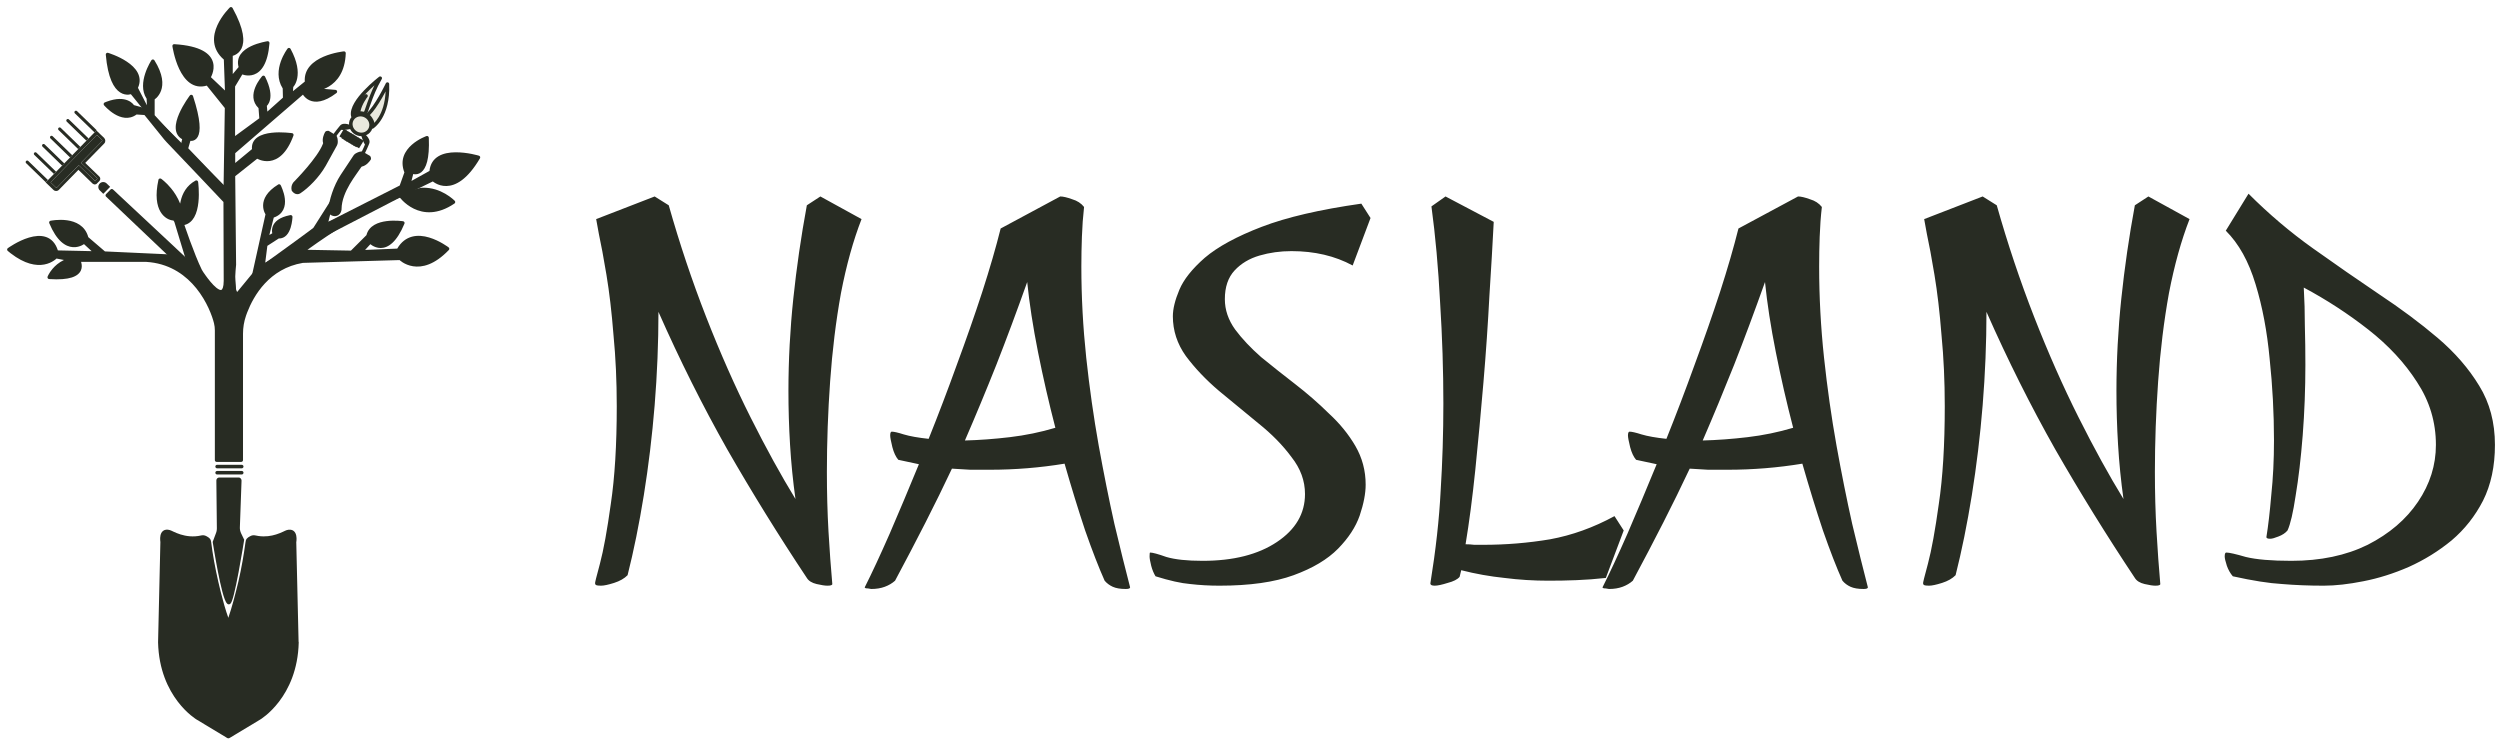 <?xml version="1.0" encoding="UTF-8"?> <svg xmlns="http://www.w3.org/2000/svg" width="118" height="35" viewBox="0 0 118 35" fill="none"><g clip-path="url(#clip0_1157_175)"><path d="M28.369 27.644C28.25 27.644 28.174 27.635 28.139 27.618C28.105 27.6 28.088 27.574 28.088 27.54C28.071 27.54 28.148 27.227 28.318 26.602C28.489 25.959 28.659 25.021 28.83 23.787C29.017 22.537 29.111 20.999 29.111 19.175C29.111 17.994 29.06 16.873 28.957 15.814C28.872 14.737 28.761 13.79 28.625 12.974C28.489 12.157 28.369 11.514 28.267 11.045C28.182 10.576 28.139 10.342 28.139 10.342L30.9 9.273L31.565 9.69C32.076 11.497 32.664 13.252 33.328 14.954C33.993 16.656 34.692 18.237 35.425 19.696C36.157 21.155 36.865 22.441 37.546 23.553C37.427 22.702 37.342 21.85 37.291 20.999C37.239 20.148 37.214 19.297 37.214 18.446C37.214 17.004 37.291 15.553 37.444 14.094C37.597 12.635 37.81 11.167 38.083 9.69L38.722 9.273L40.665 10.342C40.273 11.349 39.949 12.513 39.694 13.834C39.455 15.154 39.285 16.543 39.182 18.003C39.08 19.444 39.029 20.869 39.029 22.276C39.029 23.249 39.054 24.187 39.105 25.09C39.157 25.976 39.216 26.801 39.285 27.566C39.285 27.618 39.208 27.644 39.054 27.644C38.935 27.644 38.765 27.618 38.543 27.566C38.322 27.514 38.168 27.418 38.083 27.279C36.754 25.281 35.501 23.258 34.325 21.208C33.167 19.158 32.084 16.995 31.079 14.719C31.079 16.179 31.019 17.646 30.9 19.123C30.781 20.582 30.61 21.998 30.389 23.37C30.167 24.743 29.912 26.002 29.622 27.149C29.469 27.305 29.256 27.427 28.983 27.514C28.71 27.6 28.506 27.644 28.369 27.644ZM41.122 27.8C41.105 27.8 41.054 27.791 40.969 27.774C40.867 27.774 40.815 27.757 40.815 27.722C41.156 27.044 41.548 26.202 41.991 25.194C42.434 24.169 42.894 23.075 43.372 21.911C43.218 21.876 43.056 21.842 42.886 21.807C42.733 21.772 42.571 21.738 42.4 21.703C42.281 21.564 42.187 21.364 42.119 21.103C42.051 20.826 42.017 20.643 42.017 20.556C42.017 20.435 42.042 20.374 42.093 20.374C42.196 20.374 42.383 20.417 42.656 20.504C42.946 20.591 43.337 20.66 43.832 20.713C44.292 19.566 44.735 18.402 45.161 17.221C45.604 16.022 46.005 14.876 46.362 13.781C46.72 12.67 47.01 11.671 47.231 10.785L50.043 9.273C50.18 9.273 50.367 9.317 50.606 9.404C50.844 9.473 51.032 9.595 51.168 9.769C51.117 10.22 51.083 10.689 51.066 11.176C51.049 11.645 51.04 12.114 51.04 12.583C51.04 14.007 51.117 15.44 51.27 16.882C51.424 18.307 51.62 19.688 51.858 21.025C52.097 22.346 52.344 23.579 52.599 24.725C52.872 25.872 53.119 26.871 53.341 27.722C53.341 27.774 53.273 27.8 53.136 27.8C52.881 27.8 52.676 27.765 52.523 27.696C52.37 27.626 52.242 27.531 52.139 27.409C51.867 26.801 51.56 26.011 51.219 25.038C50.895 24.065 50.572 23.014 50.248 21.885C49.089 22.076 47.913 22.172 46.72 22.172C46.397 22.172 46.09 22.172 45.8 22.172C45.51 22.154 45.221 22.137 44.931 22.12C44.539 22.953 44.121 23.805 43.678 24.673C43.235 25.542 42.758 26.454 42.247 27.409C42.111 27.531 41.949 27.626 41.761 27.696C41.574 27.765 41.361 27.8 41.122 27.8ZM45.544 20.791C46.226 20.773 46.933 20.721 47.666 20.634C48.399 20.547 49.115 20.4 49.813 20.191C49.507 19.01 49.234 17.82 48.995 16.622C48.757 15.423 48.586 14.32 48.484 13.312C47.99 14.702 47.504 16.005 47.027 17.221C46.55 18.419 46.056 19.61 45.544 20.791ZM57.557 27.644C57.08 27.644 56.62 27.618 56.177 27.566C55.751 27.531 55.206 27.409 54.541 27.201C54.456 27.062 54.388 26.897 54.337 26.706C54.285 26.497 54.26 26.35 54.26 26.263C54.26 26.141 54.268 26.08 54.285 26.08C54.405 26.08 54.66 26.15 55.052 26.289C55.461 26.41 56.032 26.471 56.765 26.471C58.214 26.471 59.381 26.176 60.267 25.585C61.153 24.995 61.596 24.239 61.596 23.318C61.596 22.693 61.383 22.111 60.957 21.572C60.548 21.017 60.028 20.487 59.398 19.983C58.784 19.479 58.162 18.967 57.532 18.446C56.918 17.924 56.399 17.377 55.972 16.804C55.563 16.231 55.359 15.605 55.359 14.928C55.359 14.58 55.461 14.164 55.666 13.677C55.87 13.191 56.271 12.687 56.867 12.166C57.481 11.645 58.375 11.158 59.551 10.707C60.727 10.255 62.295 9.89 64.255 9.612L64.689 10.29L63.846 12.531C63.011 12.079 62.048 11.853 60.957 11.853C60.429 11.853 59.926 11.923 59.449 12.062C58.972 12.201 58.58 12.435 58.273 12.765C57.966 13.095 57.813 13.547 57.813 14.12C57.813 14.624 57.975 15.102 58.299 15.553C58.623 15.988 59.032 16.422 59.526 16.856C60.037 17.273 60.574 17.699 61.136 18.133C61.698 18.567 62.227 19.027 62.721 19.514C63.232 19.983 63.65 20.495 63.974 21.051C64.297 21.607 64.459 22.215 64.459 22.875C64.459 23.292 64.365 23.779 64.178 24.334C63.99 24.873 63.65 25.394 63.156 25.898C62.661 26.402 61.963 26.819 61.059 27.149C60.156 27.479 58.989 27.644 57.557 27.644ZM67.718 27.644C67.582 27.644 67.513 27.609 67.513 27.54C67.769 25.959 67.931 24.5 67.999 23.162C68.084 21.807 68.127 20.435 68.127 19.045C68.127 17.499 68.076 15.909 67.973 14.276C67.888 12.643 67.752 11.132 67.564 9.742L68.229 9.273L70.504 10.472C70.453 11.48 70.385 12.643 70.3 13.964C70.231 15.284 70.138 16.648 70.018 18.055C69.899 19.462 69.771 20.834 69.635 22.172C69.499 23.492 69.345 24.665 69.175 25.689C69.311 25.689 69.448 25.698 69.584 25.715C69.737 25.715 69.882 25.715 70.018 25.715C71.075 25.715 72.123 25.629 73.162 25.455C74.202 25.264 75.216 24.899 76.204 24.361L76.639 25.038L75.795 27.279C75.318 27.331 74.858 27.366 74.415 27.383C73.972 27.401 73.529 27.409 73.086 27.409C72.387 27.409 71.697 27.366 71.015 27.279C70.334 27.209 69.652 27.088 68.97 26.914L68.894 27.227C68.791 27.349 68.604 27.444 68.331 27.514C68.059 27.6 67.854 27.644 67.718 27.644ZM75.946 27.8C75.929 27.8 75.877 27.791 75.792 27.774C75.69 27.774 75.639 27.757 75.639 27.722C75.98 27.044 76.372 26.202 76.815 25.194C77.258 24.169 77.718 23.075 78.195 21.911C78.042 21.876 77.88 21.842 77.709 21.807C77.556 21.772 77.394 21.738 77.224 21.703C77.104 21.564 77.011 21.364 76.942 21.103C76.874 20.826 76.84 20.643 76.84 20.556C76.84 20.435 76.866 20.374 76.917 20.374C77.019 20.374 77.207 20.417 77.479 20.504C77.769 20.591 78.161 20.66 78.655 20.713C79.115 19.566 79.558 18.402 79.984 17.221C80.427 16.022 80.828 14.876 81.186 13.781C81.544 12.67 81.833 11.671 82.055 10.785L84.867 9.273C85.003 9.273 85.191 9.317 85.429 9.404C85.668 9.473 85.855 9.595 85.992 9.769C85.94 10.22 85.906 10.689 85.889 11.176C85.872 11.645 85.864 12.114 85.864 12.583C85.864 14.007 85.94 15.44 86.094 16.882C86.247 18.307 86.443 19.688 86.682 21.025C86.92 22.346 87.167 23.579 87.423 24.725C87.696 25.872 87.943 26.871 88.164 27.722C88.164 27.774 88.096 27.8 87.96 27.8C87.704 27.8 87.5 27.765 87.346 27.696C87.193 27.626 87.065 27.531 86.963 27.409C86.69 26.801 86.383 26.011 86.043 25.038C85.719 24.065 85.395 23.014 85.071 21.885C83.912 22.076 82.737 22.172 81.544 22.172C81.22 22.172 80.913 22.172 80.624 22.172C80.334 22.154 80.044 22.137 79.754 22.12C79.362 22.953 78.945 23.805 78.502 24.673C78.059 25.542 77.582 26.454 77.07 27.409C76.934 27.531 76.772 27.626 76.585 27.696C76.397 27.765 76.184 27.8 75.946 27.8ZM80.368 20.791C81.049 20.773 81.757 20.721 82.49 20.634C83.222 20.547 83.938 20.4 84.637 20.191C84.33 19.01 84.057 17.82 83.819 16.622C83.58 15.423 83.41 14.32 83.308 13.312C82.813 14.702 82.328 16.005 81.85 17.221C81.373 18.419 80.879 19.61 80.368 20.791ZM91.052 27.644C90.932 27.644 90.856 27.635 90.821 27.618C90.787 27.6 90.77 27.574 90.77 27.54C90.753 27.54 90.83 27.227 91 26.602C91.171 25.959 91.341 25.021 91.512 23.787C91.699 22.537 91.793 20.999 91.793 19.175C91.793 17.994 91.742 16.873 91.639 15.814C91.554 14.737 91.443 13.79 91.307 12.974C91.171 12.157 91.052 11.514 90.949 11.045C90.864 10.576 90.821 10.342 90.821 10.342L93.582 9.273L94.247 9.69C94.758 11.497 95.346 13.252 96.01 14.954C96.675 16.656 97.374 18.237 98.107 19.696C98.839 21.155 99.547 22.441 100.228 23.553C100.109 22.702 100.024 21.85 99.973 20.999C99.921 20.148 99.896 19.297 99.896 18.446C99.896 17.004 99.973 15.553 100.126 14.094C100.279 12.635 100.492 11.167 100.765 9.69L101.404 9.273L103.347 10.342C102.955 11.349 102.631 12.513 102.375 13.834C102.137 15.154 101.966 16.543 101.864 18.003C101.762 19.444 101.711 20.869 101.711 22.276C101.711 23.249 101.736 24.187 101.788 25.09C101.839 25.976 101.898 26.801 101.966 27.566C101.966 27.618 101.89 27.644 101.736 27.644C101.617 27.644 101.447 27.618 101.225 27.566C101.004 27.514 100.85 27.418 100.765 27.279C99.436 25.281 98.183 23.258 97.007 21.208C95.849 19.158 94.766 16.995 93.761 14.719C93.761 16.179 93.701 17.646 93.582 19.123C93.463 20.582 93.292 21.998 93.071 23.37C92.849 24.743 92.594 26.002 92.304 27.149C92.151 27.305 91.938 27.427 91.665 27.514C91.392 27.6 91.188 27.644 91.052 27.644ZM109.684 27.644C108.985 27.644 108.329 27.618 107.715 27.566C107.102 27.531 106.326 27.409 105.389 27.201C105.27 27.062 105.176 26.897 105.108 26.706C105.04 26.497 105.006 26.35 105.006 26.263C105.006 26.141 105.031 26.08 105.082 26.08C105.219 26.08 105.525 26.15 106.003 26.289C106.497 26.41 107.213 26.471 108.15 26.471C109.53 26.471 110.732 26.219 111.754 25.715C112.777 25.194 113.569 24.517 114.131 23.683C114.694 22.849 114.975 21.955 114.975 20.999C114.975 19.922 114.677 18.932 114.08 18.029C113.501 17.125 112.734 16.3 111.78 15.553C110.825 14.806 109.811 14.146 108.738 13.573C108.772 14.164 108.789 14.763 108.789 15.371C108.806 15.979 108.814 16.596 108.814 17.221C108.814 18.35 108.772 19.462 108.687 20.556C108.601 21.633 108.491 22.58 108.354 23.396C108.235 24.195 108.107 24.743 107.971 25.038C107.869 25.16 107.724 25.255 107.536 25.325C107.366 25.394 107.238 25.429 107.153 25.429C107.034 25.429 106.974 25.403 106.974 25.351C107.059 24.83 107.136 24.169 107.204 23.37C107.289 22.571 107.332 21.711 107.332 20.791C107.332 19.505 107.264 18.22 107.127 16.934C107.008 15.649 106.787 14.476 106.463 13.417C106.139 12.339 105.67 11.497 105.057 10.889L106.13 9.143C107.085 10.099 108.099 10.959 109.172 11.723C110.246 12.487 111.285 13.208 112.291 13.886C113.313 14.563 114.234 15.249 115.052 15.944C115.87 16.639 116.526 17.395 117.02 18.211C117.514 19.01 117.761 19.939 117.761 20.999C117.761 22.007 117.574 22.884 117.199 23.631C116.824 24.361 116.33 24.986 115.716 25.507C115.103 26.011 114.43 26.428 113.697 26.758C112.981 27.07 112.265 27.296 111.55 27.435C110.851 27.574 110.229 27.644 109.684 27.644Z" fill="#282C23"></path></g><g clip-path="url(#clip1_1157_175)"><path d="M16.763 5.393C16.678 5.429 16.653 5.465 16.653 5.465C16.52 4.781 17.949 3.69 17.949 3.69C17.45 4.544 17.292 5.411 17.207 5.374" fill="#E9E9DE"></path><path d="M17.921 3.61C17.948 3.601 17.979 3.607 18.002 3.627C18.032 3.653 18.039 3.697 18.019 3.731C17.773 4.152 17.611 4.576 17.499 4.893C17.444 5.05 17.399 5.185 17.364 5.276C17.347 5.321 17.329 5.362 17.311 5.391C17.303 5.404 17.29 5.423 17.272 5.436C17.257 5.448 17.232 5.461 17.202 5.458L17.171 5.451L17.157 5.443C17.125 5.42 17.112 5.378 17.128 5.341C17.137 5.321 17.153 5.305 17.172 5.297C17.181 5.281 17.193 5.255 17.208 5.216C17.242 5.128 17.284 5 17.341 4.838C17.421 4.611 17.528 4.327 17.674 4.026C17.563 4.125 17.435 4.246 17.309 4.378C17.141 4.555 16.98 4.75 16.869 4.94C16.79 5.076 16.742 5.203 16.73 5.315C16.771 5.298 16.819 5.318 16.837 5.359C16.855 5.401 16.836 5.45 16.793 5.469L16.75 5.49C16.739 5.497 16.732 5.502 16.727 5.506L16.718 5.515C16.718 5.514 16.719 5.513 16.719 5.513L16.72 5.512L16.721 5.511C16.721 5.511 16.721 5.511 16.72 5.511C16.701 5.539 16.668 5.553 16.634 5.547C16.609 5.542 16.589 5.526 16.577 5.504L16.569 5.481C16.53 5.28 16.606 5.061 16.725 4.857C16.844 4.65 17.015 4.444 17.188 4.263C17.361 4.081 17.538 3.921 17.671 3.807C17.738 3.75 17.794 3.704 17.833 3.673C17.853 3.657 17.868 3.644 17.879 3.636C17.884 3.632 17.888 3.629 17.891 3.627C17.892 3.626 17.893 3.625 17.894 3.624L17.895 3.623L17.921 3.61Z" fill="#282C23"></path><path d="M17.577 5.992C17.577 5.992 18.349 5.507 18.289 3.968C18.289 3.968 17.747 5.089 17.34 5.429C17.34 5.429 17.674 5.695 17.577 5.992Z" fill="#E9E9DE"></path><path d="M18.303 3.886C18.341 3.894 18.369 3.927 18.37 3.965C18.401 4.749 18.22 5.271 18.025 5.6C17.928 5.763 17.829 5.878 17.753 5.952C17.715 5.989 17.683 6.016 17.659 6.034C17.648 6.043 17.638 6.05 17.631 6.055C17.628 6.057 17.625 6.059 17.623 6.06C17.622 6.061 17.621 6.062 17.621 6.062L17.62 6.062L17.619 6.063C17.59 6.081 17.551 6.079 17.523 6.058C17.496 6.036 17.484 6 17.495 5.966L17.506 5.924C17.521 5.827 17.481 5.73 17.424 5.646C17.392 5.6 17.357 5.561 17.329 5.534C17.316 5.52 17.304 5.51 17.296 5.503C17.293 5.5 17.29 5.497 17.288 5.496C17.287 5.495 17.286 5.494 17.286 5.494L17.272 5.481C17.261 5.466 17.254 5.448 17.254 5.43C17.254 5.405 17.265 5.381 17.284 5.365C17.377 5.287 17.483 5.16 17.59 5.009C17.696 4.859 17.8 4.69 17.892 4.53C17.985 4.37 18.065 4.22 18.121 4.11C18.15 4.056 18.172 4.011 18.188 3.98C18.195 3.964 18.201 3.952 18.205 3.944L18.211 3.933L18.211 3.932L18.227 3.909C18.247 3.89 18.275 3.88 18.303 3.886ZM18.201 4.315C18.154 4.404 18.099 4.506 18.037 4.613C17.943 4.775 17.836 4.95 17.726 5.105C17.639 5.228 17.548 5.341 17.459 5.429C17.49 5.46 17.527 5.502 17.562 5.552C17.607 5.617 17.651 5.703 17.668 5.799C17.73 5.734 17.807 5.642 17.882 5.515C18.03 5.264 18.176 4.879 18.201 4.315Z" fill="#282C23"></path><path d="M16.376 6.168L16.163 6.525L16.091 6.483L16.02 6.44L16.232 6.083L16.376 6.168Z" fill="#282C23"></path><path d="M17.166 6.642L16.948 6.999L16.876 6.956L16.805 6.912L17.024 6.555L17.166 6.642Z" fill="#282C23"></path><path d="M16.486 6.235L16.261 6.611L16.117 6.525L16.342 6.15L16.486 6.235Z" fill="#282C23"></path><path d="M16.601 6.302L16.369 6.683L16.298 6.64L16.227 6.598L16.458 6.216L16.601 6.302Z" fill="#282C23"></path><path d="M16.713 6.368L16.488 6.749L16.416 6.707L16.344 6.665L16.569 6.283L16.713 6.368Z" fill="#282C23"></path><path d="M16.827 6.435L16.596 6.817L16.525 6.774L16.453 6.731L16.684 6.349L16.827 6.435Z" fill="#282C23"></path><path d="M16.941 6.509L16.709 6.884L16.566 6.797L16.798 6.422L16.941 6.509Z" fill="#282C23"></path><path d="M17.054 6.575L16.823 6.951L16.68 6.864L16.911 6.488L17.054 6.575Z" fill="#282C23"></path><path d="M16.038 9.87C16.038 9.87 16.025 10.125 15.788 10.119C15.788 10.119 15.557 10.1 15.575 9.913C15.612 9.482 15.819 8.804 16.147 8.301L16.749 7.391C16.773 7.355 16.804 7.325 16.84 7.307C16.913 7.264 17.041 7.21 17.108 7.246L17.406 7.422C17.406 7.422 17.436 7.47 17.424 7.495C17.369 7.579 17.236 7.743 17.065 7.779C17.029 7.785 17.005 7.81 16.98 7.84C16.792 8.143 16.044 9.005 16.038 9.86V9.87Z" fill="#282C23"></path><path d="M16.954 7.167C17 7.154 17.066 7.141 17.125 7.162L17.149 7.173L17.152 7.175L17.45 7.351L17.468 7.361L17.478 7.378L17.479 7.379L17.479 7.379L17.486 7.391C17.489 7.398 17.494 7.407 17.499 7.419C17.503 7.429 17.508 7.445 17.511 7.462C17.512 7.473 17.513 7.492 17.508 7.512L17.5 7.532L17.498 7.536L17.496 7.54C17.465 7.587 17.414 7.655 17.346 7.717C17.278 7.779 17.189 7.839 17.084 7.861L17.081 7.862C17.077 7.863 17.07 7.864 17.047 7.893C16.997 7.971 16.915 8.083 16.824 8.212C16.728 8.348 16.618 8.509 16.514 8.686C16.305 9.042 16.125 9.456 16.122 9.861V9.877C16.122 9.877 16.122 9.879 16.122 9.88C16.122 9.883 16.121 9.886 16.121 9.891C16.12 9.9 16.118 9.912 16.115 9.927C16.109 9.955 16.098 9.995 16.078 10.035C16.056 10.076 16.024 10.119 15.975 10.152C15.938 10.177 15.893 10.194 15.841 10.2L15.787 10.203L15.783 10.202H15.781C15.78 10.202 15.779 10.202 15.778 10.202C15.776 10.201 15.772 10.201 15.768 10.2C15.76 10.199 15.749 10.198 15.736 10.195C15.71 10.189 15.675 10.179 15.639 10.161C15.603 10.143 15.563 10.114 15.533 10.071C15.503 10.026 15.487 9.971 15.493 9.906C15.531 9.462 15.742 8.77 16.078 8.256L16.079 8.255L16.681 7.346L16.681 7.346L16.705 7.313C16.731 7.282 16.762 7.255 16.799 7.235L16.871 7.199C16.897 7.187 16.925 7.176 16.954 7.167ZM17.001 7.327C16.96 7.339 16.917 7.36 16.884 7.379L16.879 7.382C16.859 7.392 16.839 7.41 16.82 7.438L16.82 7.438L16.218 8.347C15.918 8.807 15.721 9.421 15.669 9.839L15.66 9.92L15.66 9.921C15.657 9.95 15.664 9.967 15.672 9.978C15.68 9.991 15.695 10.002 15.714 10.012C15.733 10.022 15.755 10.028 15.772 10.032C15.78 10.034 15.787 10.035 15.791 10.035C15.792 10.035 15.792 10.035 15.793 10.035C15.835 10.036 15.863 10.026 15.882 10.014C15.902 10.001 15.917 9.981 15.929 9.959C15.941 9.936 15.947 9.912 15.951 9.894C15.953 9.885 15.954 9.877 15.955 9.872C15.955 9.87 15.955 9.868 15.955 9.867V9.86L15.958 9.775C15.983 9.355 16.169 8.943 16.369 8.601C16.477 8.418 16.59 8.253 16.687 8.116C16.786 7.976 16.865 7.87 16.911 7.797L16.913 7.792L16.916 7.788C16.942 7.757 16.982 7.711 17.049 7.698C17.114 7.685 17.177 7.645 17.233 7.594C17.276 7.555 17.31 7.512 17.335 7.477L17.068 7.319C17.066 7.319 17.061 7.318 17.052 7.318C17.039 7.318 17.022 7.321 17.001 7.327Z" fill="#282C23"></path><path d="M13.953 8.622C13.953 8.622 13.801 8.75 13.849 8.962C13.849 8.962 13.971 9.156 14.135 9.053C14.5 8.816 15.005 8.313 15.303 7.786L15.832 6.829C15.85 6.792 15.862 6.75 15.862 6.707C15.862 6.623 15.856 6.483 15.789 6.441L15.491 6.259C15.491 6.259 15.437 6.253 15.418 6.277C15.37 6.362 15.285 6.562 15.333 6.732C15.345 6.768 15.574 6.169 15.315 6.835C15.056 7.5 14.028 8.542 13.947 8.629C13.865 8.715 13.953 8.622 13.953 8.622Z" fill="#282C23"></path><path d="M15.777 6.707C15.777 6.666 15.775 6.616 15.767 6.574C15.763 6.552 15.757 6.536 15.752 6.524C15.746 6.513 15.742 6.51 15.742 6.51H15.742L15.474 6.347C15.462 6.372 15.447 6.403 15.434 6.438C15.469 6.446 15.508 6.477 15.517 6.497C15.519 6.506 15.52 6.521 15.519 6.526C15.519 6.528 15.518 6.533 15.518 6.534C15.517 6.538 15.517 6.54 15.516 6.541C15.516 6.543 15.515 6.545 15.515 6.545C15.514 6.548 15.513 6.55 15.513 6.552C15.511 6.556 15.508 6.563 15.505 6.573C15.489 6.613 15.456 6.697 15.391 6.864C15.255 7.212 14.925 7.648 14.626 8.002C14.339 8.341 14.072 8.614 14.012 8.677L14.011 8.679L14.01 8.68C14.01 8.681 14.008 8.682 14.007 8.683C14.005 8.685 14.002 8.689 13.998 8.692C13.995 8.696 13.99 8.701 13.986 8.705C13.977 8.716 13.965 8.732 13.954 8.752C13.931 8.794 13.913 8.854 13.927 8.929C13.928 8.931 13.93 8.934 13.932 8.936C13.943 8.949 13.959 8.965 13.976 8.977C13.994 8.989 14.011 8.997 14.028 8.999C14.043 9 14.062 8.998 14.088 8.982C14.442 8.752 14.937 8.259 15.228 7.745L15.754 6.791C15.768 6.764 15.777 6.734 15.777 6.707ZM15.944 6.707C15.944 6.765 15.927 6.82 15.904 6.865L15.903 6.869L15.903 6.868L15.374 7.826L15.373 7.826C15.069 8.365 14.554 8.878 14.178 9.122L14.177 9.123C14.121 9.158 14.064 9.17 14.01 9.164C13.957 9.159 13.913 9.137 13.88 9.113C13.847 9.09 13.821 9.063 13.804 9.043C13.796 9.033 13.789 9.024 13.784 9.018C13.782 9.014 13.78 9.012 13.779 9.01C13.778 9.009 13.777 9.007 13.777 9.007L13.776 9.006L13.776 9.006L13.768 8.993L13.765 8.98C13.736 8.85 13.768 8.744 13.807 8.672C13.817 8.655 13.826 8.64 13.835 8.627C13.836 8.626 13.835 8.626 13.835 8.626C13.837 8.622 13.841 8.617 13.842 8.616C13.843 8.615 13.844 8.614 13.844 8.613C13.845 8.611 13.847 8.61 13.847 8.61L13.849 8.607C13.851 8.605 13.855 8.601 13.861 8.594C13.862 8.593 13.863 8.591 13.864 8.59C13.873 8.581 13.88 8.573 13.886 8.568L13.892 8.562C13.955 8.496 14.216 8.227 14.498 7.894C14.798 7.539 15.111 7.122 15.235 6.804C15.241 6.788 15.246 6.773 15.252 6.758L15.252 6.757L15.251 6.754C15.22 6.65 15.233 6.54 15.256 6.451C15.279 6.361 15.316 6.283 15.344 6.235L15.346 6.231L15.349 6.226L15.363 6.211C15.378 6.198 15.394 6.19 15.406 6.185C15.423 6.179 15.439 6.177 15.451 6.176C15.464 6.174 15.475 6.174 15.483 6.175C15.487 6.175 15.491 6.175 15.493 6.175C15.494 6.175 15.495 6.175 15.496 6.176H15.498L15.517 6.178L15.533 6.187L15.831 6.369L15.832 6.37L15.854 6.387C15.903 6.43 15.922 6.495 15.931 6.542C15.942 6.601 15.944 6.664 15.944 6.707Z" fill="#282C23"></path><path d="M15.781 6.428C15.781 6.374 16.116 5.98 16.116 5.98C16.225 5.847 16.566 5.998 16.566 5.998C16.566 5.998 16.189 6.083 16.079 6.041" fill="#E9E9DE"></path><path d="M16.226 5.844C16.285 5.838 16.348 5.846 16.401 5.858C16.455 5.87 16.505 5.886 16.541 5.899C16.559 5.905 16.574 5.911 16.584 5.915C16.589 5.917 16.594 5.919 16.597 5.92L16.601 5.922H16.602V5.923L16.624 5.937C16.643 5.954 16.653 5.98 16.651 6.007C16.648 6.034 16.633 6.057 16.61 6.07L16.586 6.08L16.585 6.08H16.585C16.584 6.08 16.583 6.081 16.581 6.081C16.578 6.082 16.574 6.083 16.569 6.084C16.558 6.086 16.542 6.089 16.523 6.093C16.485 6.1 16.433 6.11 16.378 6.118C16.322 6.126 16.261 6.133 16.206 6.135C16.173 6.137 16.136 6.136 16.101 6.13C16.075 6.162 16.045 6.199 16.016 6.236C15.974 6.288 15.934 6.341 15.904 6.384C15.889 6.405 15.877 6.423 15.87 6.435C15.868 6.439 15.866 6.442 15.865 6.444C15.858 6.483 15.824 6.512 15.783 6.512C15.737 6.512 15.699 6.475 15.699 6.429C15.699 6.408 15.706 6.391 15.71 6.383C15.714 6.372 15.719 6.362 15.725 6.353C15.736 6.333 15.75 6.311 15.767 6.288C15.799 6.241 15.842 6.186 15.885 6.133C15.927 6.079 15.969 6.028 16.001 5.99C16.016 5.971 16.03 5.955 16.039 5.944C16.044 5.938 16.047 5.934 16.05 5.931C16.051 5.93 16.052 5.929 16.052 5.928C16.053 5.927 16.053 5.927 16.053 5.927C16.1 5.87 16.167 5.85 16.226 5.844Z" fill="#282C23"></path><path d="M17.109 7.247C17.158 7.228 17.353 6.744 17.353 6.744C17.42 6.58 17.128 6.356 17.128 6.356C17.128 6.356 17.231 6.725 17.322 6.804" fill="#E9E9DE"></path><path d="M17.078 6.286C17.108 6.266 17.148 6.267 17.177 6.289L17.177 6.29L17.178 6.29C17.178 6.291 17.179 6.292 17.181 6.293C17.183 6.295 17.187 6.297 17.191 6.301C17.199 6.308 17.212 6.318 17.226 6.331C17.254 6.356 17.291 6.392 17.327 6.434C17.362 6.476 17.398 6.527 17.421 6.582C17.443 6.637 17.455 6.705 17.428 6.774L17.428 6.774V6.774C17.428 6.775 17.427 6.775 17.427 6.776C17.427 6.777 17.426 6.778 17.426 6.78C17.424 6.783 17.422 6.789 17.419 6.796C17.414 6.809 17.406 6.828 17.397 6.851C17.378 6.897 17.351 6.959 17.323 7.021C17.296 7.084 17.266 7.148 17.24 7.198C17.227 7.223 17.214 7.247 17.201 7.266C17.195 7.275 17.188 7.284 17.18 7.293C17.174 7.3 17.16 7.316 17.137 7.324L17.12 7.329C17.082 7.335 17.043 7.313 17.029 7.275C17.015 7.24 17.028 7.201 17.057 7.18C17.058 7.178 17.06 7.176 17.062 7.173C17.069 7.162 17.08 7.144 17.092 7.122C17.115 7.076 17.143 7.015 17.17 6.954C17.191 6.908 17.21 6.862 17.226 6.822C17.207 6.796 17.19 6.765 17.176 6.737C17.152 6.687 17.129 6.631 17.11 6.578C17.091 6.526 17.074 6.475 17.063 6.439C17.057 6.42 17.053 6.405 17.049 6.395C17.048 6.389 17.047 6.385 17.046 6.382C17.046 6.381 17.045 6.38 17.045 6.379V6.378L17.045 6.378C17.035 6.343 17.049 6.306 17.078 6.286Z" fill="#282C23"></path><path d="M17.213 5.984C17.268 5.892 17.234 5.77 17.136 5.712C17.038 5.653 16.914 5.68 16.858 5.772C16.803 5.864 16.837 5.985 16.935 6.044C17.033 6.103 17.157 6.076 17.213 5.984Z" fill="#E9E9DE"></path><path d="M17.095 5.783C17.032 5.745 16.961 5.766 16.932 5.814C16.903 5.862 16.918 5.935 16.98 5.972C17.043 6.009 17.114 5.989 17.143 5.94C17.172 5.892 17.157 5.82 17.095 5.783ZM17.181 5.64C17.314 5.72 17.368 5.891 17.287 6.026C17.205 6.162 17.027 6.195 16.894 6.115C16.761 6.035 16.707 5.863 16.789 5.728C16.87 5.593 17.047 5.56 17.181 5.64Z" fill="#282C23"></path><path d="M17.456 6.128C17.587 5.91 17.507 5.621 17.277 5.483C17.047 5.345 16.753 5.41 16.622 5.628C16.49 5.846 16.57 6.135 16.801 6.273C17.031 6.411 17.324 6.346 17.456 6.128Z" fill="#E9E9DE"></path><path d="M17.232 5.554C17.038 5.438 16.797 5.495 16.692 5.671C16.586 5.846 16.648 6.084 16.842 6.201C17.036 6.317 17.276 6.259 17.382 6.084C17.488 5.909 17.426 5.67 17.232 5.554ZM17.318 5.411C17.584 5.571 17.683 5.909 17.526 6.17C17.368 6.431 17.022 6.503 16.755 6.344C16.489 6.184 16.391 5.845 16.548 5.585C16.706 5.324 17.052 5.252 17.318 5.411Z" fill="#282C23"></path><path d="M16.768 5.386C16.768 5.386 16.696 5.004 17.279 4.526C17.279 4.526 16.969 4.907 16.915 5.344C16.915 5.344 17.085 5.313 17.213 5.374" fill="#E9E9DE"></path><path d="M17.251 4.447C17.28 4.437 17.313 4.444 17.336 4.467C17.359 4.489 17.366 4.522 17.357 4.551L17.342 4.578L17.342 4.579C17.341 4.579 17.34 4.58 17.34 4.582C17.337 4.584 17.334 4.588 17.331 4.593C17.323 4.604 17.311 4.62 17.296 4.64C17.268 4.681 17.229 4.74 17.188 4.812C17.12 4.933 17.05 5.087 17.013 5.253L17.066 5.255C17.103 5.258 17.144 5.264 17.185 5.276L17.246 5.299L17.261 5.308C17.292 5.331 17.303 5.374 17.286 5.41C17.268 5.446 17.228 5.465 17.19 5.455L17.174 5.45L17.137 5.435C17.097 5.424 17.053 5.42 17.013 5.42C16.988 5.42 16.965 5.421 16.95 5.423C16.942 5.424 16.936 5.425 16.932 5.425C16.93 5.425 16.928 5.426 16.927 5.426L16.907 5.427C16.888 5.426 16.869 5.418 16.855 5.404C16.852 5.402 16.851 5.399 16.849 5.397C16.844 5.432 16.818 5.461 16.782 5.468C16.742 5.476 16.704 5.454 16.689 5.418L16.684 5.402V5.401L16.684 5.401C16.684 5.4 16.684 5.399 16.684 5.399C16.683 5.397 16.683 5.395 16.683 5.393C16.682 5.389 16.681 5.383 16.681 5.375C16.68 5.361 16.679 5.34 16.68 5.315C16.683 5.264 16.694 5.194 16.724 5.108C16.784 4.937 16.922 4.709 17.224 4.462L17.251 4.447Z" fill="#282C23"></path><path d="M14.018 30.318C13.958 32.888 12.236 33.894 12.236 33.894L10.85 34.73C10.85 34.73 10.795 34.76 10.783 34.766C10.771 34.766 10.74 34.748 10.716 34.73L9.329 33.894C9.329 33.894 7.608 32.882 7.547 30.318L7.656 25.579C7.656 25.579 7.547 24.973 7.997 25.1C8.113 25.131 8.721 25.537 9.518 25.355C9.597 25.337 9.645 25.349 9.724 25.391C9.84 25.458 9.876 25.488 9.889 25.615C9.961 26.185 10.071 26.809 10.223 27.47C10.369 28.112 10.533 28.73 10.716 29.233C10.722 29.264 10.777 29.403 10.783 29.421C10.813 29.343 10.831 29.276 10.843 29.233C11.02 28.724 11.184 28.106 11.336 27.47C11.488 26.809 11.592 26.191 11.671 25.615C11.683 25.482 11.725 25.452 11.835 25.391C11.908 25.349 11.963 25.337 12.042 25.355C12.838 25.537 13.447 25.131 13.562 25.1C14.018 24.973 13.903 25.597 13.903 25.579L14.012 30.318H14.018Z" fill="#282C23"></path><path d="M7.702 25.054C7.782 24.995 7.889 24.983 8.018 25.02L8.017 25.02C8.04 25.026 8.069 25.039 8.096 25.051C8.127 25.066 8.161 25.082 8.204 25.102C8.288 25.141 8.396 25.187 8.524 25.227C8.781 25.307 9.116 25.36 9.496 25.273L9.532 25.267C9.567 25.262 9.6 25.261 9.634 25.268C9.657 25.272 9.678 25.279 9.699 25.287L9.762 25.317L9.764 25.319C9.82 25.351 9.872 25.382 9.909 25.428C9.948 25.478 9.962 25.535 9.969 25.604L10.03 26.04C10.076 26.336 10.131 26.645 10.197 26.965L10.302 27.451L10.415 27.925C10.527 28.374 10.647 28.797 10.777 29.161C10.946 28.665 11.105 28.067 11.252 27.45C11.404 26.793 11.507 26.177 11.586 25.604C11.593 25.531 11.609 25.473 11.649 25.423C11.668 25.4 11.691 25.381 11.715 25.364L11.792 25.318C11.832 25.294 11.873 25.276 11.918 25.268C11.965 25.259 12.01 25.262 12.058 25.273L12.199 25.299C12.521 25.346 12.806 25.297 13.03 25.227C13.159 25.187 13.267 25.141 13.351 25.102C13.394 25.082 13.427 25.066 13.459 25.051C13.486 25.039 13.514 25.026 13.537 25.02C13.668 24.984 13.776 24.996 13.856 25.057C13.933 25.115 13.967 25.204 13.983 25.282C13.999 25.361 13.999 25.442 13.995 25.499C13.993 25.529 13.99 25.553 13.987 25.571C13.986 25.576 13.985 25.582 13.984 25.586L14.093 30.285C14.098 30.296 14.1 30.308 14.1 30.32C14.069 31.624 13.616 32.535 13.169 33.119C12.946 33.411 12.724 33.622 12.557 33.76C12.474 33.829 12.405 33.88 12.356 33.914C12.331 33.931 12.312 33.943 12.298 33.952C12.291 33.956 12.286 33.959 12.283 33.961C12.281 33.962 12.279 33.964 12.278 33.964H12.277L12.277 33.965L10.89 34.801L10.888 34.802L10.887 34.803C10.887 34.803 10.886 34.803 10.886 34.803C10.884 34.804 10.882 34.806 10.879 34.807C10.874 34.81 10.866 34.814 10.859 34.819C10.844 34.827 10.826 34.837 10.818 34.841C10.806 34.846 10.793 34.849 10.78 34.849C10.761 34.849 10.744 34.843 10.737 34.84C10.728 34.836 10.718 34.832 10.71 34.827C10.697 34.819 10.683 34.81 10.67 34.8L9.284 33.965C9.284 33.964 9.283 33.964 9.282 33.964C9.281 33.963 9.28 33.962 9.278 33.961C9.275 33.959 9.269 33.956 9.262 33.952C9.249 33.943 9.23 33.93 9.205 33.913C9.156 33.879 9.087 33.828 9.003 33.759C8.837 33.621 8.615 33.41 8.392 33.117C7.945 32.532 7.492 31.621 7.461 30.32V30.316L7.57 25.584C7.569 25.579 7.569 25.572 7.568 25.564C7.565 25.546 7.562 25.52 7.561 25.491C7.557 25.432 7.557 25.352 7.574 25.274C7.59 25.198 7.625 25.11 7.702 25.054ZM13.839 25.523C13.834 25.528 13.832 25.532 13.831 25.533C13.827 25.538 13.825 25.543 13.824 25.544C13.822 25.549 13.821 25.552 13.821 25.553C13.82 25.557 13.819 25.56 13.82 25.558C13.82 25.556 13.821 25.552 13.822 25.546C13.824 25.533 13.826 25.513 13.828 25.488C13.831 25.438 13.831 25.374 13.819 25.315C13.807 25.255 13.785 25.212 13.755 25.19C13.729 25.17 13.68 25.153 13.583 25.18L13.581 25.18C13.576 25.182 13.56 25.188 13.53 25.202C13.502 25.215 13.463 25.234 13.421 25.254C13.333 25.294 13.218 25.343 13.08 25.386C12.804 25.472 12.438 25.53 12.021 25.435C11.99 25.428 11.968 25.428 11.949 25.432C11.929 25.436 11.907 25.444 11.875 25.463L11.873 25.463C11.816 25.495 11.793 25.511 11.779 25.528C11.768 25.541 11.757 25.564 11.752 25.623L11.751 25.626C11.672 26.204 11.568 26.824 11.415 27.488V27.489C11.263 28.126 11.098 28.747 10.92 29.26C10.908 29.302 10.89 29.371 10.859 29.451C10.846 29.483 10.814 29.505 10.779 29.504C10.752 29.503 10.728 29.49 10.713 29.47L10.701 29.447C10.701 29.447 10.701 29.447 10.701 29.446C10.7 29.446 10.7 29.445 10.7 29.444C10.7 29.442 10.699 29.44 10.698 29.438C10.696 29.432 10.693 29.425 10.69 29.417C10.684 29.401 10.676 29.381 10.668 29.36C10.661 29.34 10.653 29.318 10.647 29.299C10.643 29.287 10.638 29.273 10.635 29.261C10.451 28.753 10.285 28.131 10.139 27.488C9.987 26.825 9.877 26.198 9.803 25.625L9.803 25.623C9.798 25.566 9.788 25.545 9.777 25.532C9.764 25.514 9.74 25.497 9.68 25.463C9.645 25.444 9.622 25.435 9.603 25.432C9.585 25.428 9.565 25.428 9.534 25.435C9.118 25.53 8.75 25.472 8.475 25.386C8.337 25.343 8.221 25.294 8.134 25.254C8.092 25.234 8.052 25.215 8.025 25.202L7.973 25.18L7.972 25.18C7.875 25.153 7.827 25.169 7.801 25.188C7.772 25.209 7.75 25.25 7.737 25.309C7.725 25.366 7.725 25.43 7.728 25.481C7.729 25.506 7.731 25.527 7.733 25.542C7.734 25.549 7.735 25.555 7.736 25.559C7.736 25.561 7.736 25.562 7.736 25.563L7.737 25.564L7.738 25.58L7.628 30.32C7.659 31.579 8.097 32.456 8.525 33.016C8.74 33.297 8.952 33.499 9.11 33.631C9.189 33.697 9.255 33.745 9.3 33.776C9.323 33.792 9.341 33.804 9.353 33.811C9.358 33.815 9.363 33.818 9.366 33.819C9.367 33.82 9.368 33.821 9.368 33.821L9.37 33.822L10.757 34.658L10.764 34.663L10.778 34.672C10.786 34.668 10.793 34.664 10.798 34.661C10.801 34.66 10.803 34.659 10.804 34.658C10.805 34.657 10.806 34.657 10.806 34.657L10.806 34.657H10.807L12.191 33.822L12.193 33.821C12.193 33.821 12.194 33.82 12.195 33.819C12.198 33.818 12.203 33.815 12.208 33.811C12.22 33.804 12.238 33.792 12.261 33.776C12.306 33.745 12.371 33.697 12.45 33.632C12.609 33.501 12.821 33.299 13.036 33.019C13.461 32.462 13.895 31.594 13.931 30.344C13.928 30.336 13.927 30.328 13.926 30.32L13.817 25.58V25.579L13.819 25.562C13.822 25.547 13.829 25.534 13.839 25.523ZM13.982 25.56C13.983 25.566 13.984 25.571 13.984 25.577V25.579C13.984 25.578 13.984 25.571 13.982 25.562C13.982 25.561 13.982 25.561 13.982 25.56ZM13.972 25.537C13.97 25.534 13.969 25.53 13.966 25.527C13.966 25.526 13.964 25.526 13.963 25.525C13.966 25.528 13.969 25.532 13.972 25.537Z" fill="#282C23"></path><path d="M10.295 22.675L10.32 24.936C10.32 25.021 10.307 25.1 10.277 25.178L10.125 25.584C10.125 25.584 10.533 28.233 10.788 28.439C10.951 28.57 11.439 25.487 11.439 25.487L11.305 25.209C11.256 25.106 11.232 24.997 11.238 24.887L11.317 22.682C11.317 22.651 11.293 22.621 11.262 22.621H10.35C10.32 22.621 10.295 22.645 10.295 22.675Z" fill="#282C23"></path><path d="M11.263 22.538C11.307 22.538 11.342 22.56 11.365 22.586C11.387 22.611 11.401 22.645 11.401 22.682V22.685L11.322 24.891V24.893C11.317 24.986 11.338 25.081 11.381 25.174L11.515 25.452L11.526 25.476L11.521 25.501C11.521 25.502 11.521 25.503 11.521 25.503C11.521 25.505 11.521 25.507 11.52 25.51C11.519 25.515 11.518 25.524 11.516 25.536C11.513 25.558 11.507 25.591 11.5 25.633C11.487 25.718 11.467 25.838 11.443 25.981C11.394 26.268 11.328 26.65 11.257 27.028C11.186 27.406 11.109 27.781 11.04 28.054C11.005 28.19 10.972 28.304 10.94 28.381C10.925 28.418 10.908 28.455 10.887 28.48C10.877 28.493 10.859 28.512 10.832 28.521C10.806 28.53 10.78 28.528 10.757 28.517L10.736 28.504C10.707 28.481 10.684 28.447 10.665 28.414C10.646 28.378 10.627 28.335 10.608 28.288C10.571 28.192 10.533 28.068 10.496 27.928C10.421 27.648 10.346 27.295 10.279 26.951C10.212 26.606 10.153 26.268 10.111 26.016C10.089 25.89 10.072 25.785 10.061 25.712C10.055 25.676 10.05 25.647 10.047 25.628C10.046 25.618 10.044 25.61 10.044 25.605C10.043 25.603 10.043 25.601 10.043 25.6V25.598L10.039 25.576L10.047 25.556L10.199 25.15L10.199 25.149L10.216 25.098C10.23 25.047 10.236 24.994 10.236 24.938L10.212 22.677V22.676C10.212 22.6 10.274 22.538 10.35 22.538H11.263ZM10.403 24.936V24.936L10.401 25.006C10.396 25.074 10.381 25.141 10.355 25.208L10.356 25.208L10.211 25.593C10.211 25.596 10.212 25.599 10.213 25.602C10.216 25.621 10.22 25.65 10.226 25.686C10.237 25.759 10.255 25.863 10.275 25.988C10.318 26.239 10.376 26.576 10.443 26.919C10.51 27.262 10.584 27.61 10.658 27.885C10.694 28.022 10.73 28.139 10.764 28.227C10.774 28.253 10.784 28.275 10.793 28.295C10.818 28.229 10.847 28.133 10.877 28.013C10.945 27.745 11.021 27.374 11.092 26.997C11.163 26.621 11.229 26.24 11.278 25.954C11.302 25.81 11.322 25.691 11.335 25.607C11.342 25.565 11.347 25.532 11.351 25.509C11.351 25.506 11.352 25.503 11.352 25.5L11.23 25.245L11.229 25.245C11.176 25.131 11.148 25.008 11.155 24.884L11.233 22.705H10.38L10.403 24.936Z" fill="#282C23"></path><path d="M11.41 22.229L11.426 22.23C11.464 22.238 11.493 22.272 11.493 22.312C11.493 22.352 11.464 22.386 11.426 22.394L11.41 22.396H10.248C10.202 22.396 10.164 22.358 10.164 22.312C10.164 22.266 10.202 22.229 10.248 22.229H11.41Z" fill="#282C23"></path><path d="M11.41 21.938L11.426 21.94C11.464 21.948 11.493 21.981 11.493 22.022C11.493 22.062 11.464 22.096 11.426 22.103L11.41 22.105H10.248C10.202 22.105 10.164 22.068 10.164 22.022C10.164 21.976 10.202 21.938 10.248 21.938H11.41Z" fill="#282C23"></path><path d="M8.324 10.501L8.896 12.386L10.454 14.375L11.081 13.958L10.663 8.958L6.899 5.208L6.268 5.035C6.268 5.035 5.982 4.495 4.973 4.913C4.973 4.913 5.757 5.847 6.42 5.319L6.858 5.35L7.819 6.537C7.85 6.574 7.886 6.616 7.923 6.653C8.628 7.386 10.629 9.501 10.629 9.501L10.641 13.258C10.629 14.47 9.729 13.198 9.522 12.889C9.498 12.852 9.474 12.81 9.449 12.767C9.096 12.058 8.592 10.555 8.592 10.555C9.528 10.464 9.267 8.598 9.267 8.598C8.462 9.038 8.551 10.029 8.57 10.188C8.571 10.195 8.572 10.203 8.573 10.21C8.573 10.21 8.572 10.202 8.57 10.188C8.416 9.099 7.558 8.507 7.558 8.507C7.241 9.961 7.898 10.307 8.184 10.325C8.281 10.331 8.324 10.501 8.324 10.501Z" fill="#282C23"></path><path d="M5.038 4.798C5.505 4.624 5.823 4.652 6.033 4.74C6.144 4.786 6.22 4.847 6.27 4.898C6.293 4.923 6.31 4.945 6.322 4.962L6.923 5.128L6.943 5.136C6.949 5.14 6.955 5.144 6.96 5.149L10.723 8.899L10.74 8.923C10.744 8.931 10.747 8.941 10.748 8.951L11.166 13.951C11.168 13.981 11.154 14.011 11.129 14.027L10.502 14.444C10.465 14.468 10.416 14.46 10.389 14.426L8.831 12.436C8.825 12.428 8.82 12.419 8.817 12.409L8.245 10.525L8.244 10.521L8.243 10.516C8.242 10.513 8.241 10.507 8.238 10.501C8.234 10.487 8.227 10.47 8.218 10.454C8.209 10.437 8.2 10.423 8.191 10.415C8.187 10.411 8.184 10.409 8.182 10.408C8.182 10.408 8.181 10.408 8.181 10.408C8.012 10.397 7.75 10.292 7.575 9.997C7.4 9.701 7.317 9.228 7.478 8.489L7.484 8.469C7.493 8.451 7.509 8.437 7.529 8.429C7.555 8.419 7.584 8.422 7.607 8.438H7.607V8.438L7.608 8.439C7.608 8.439 7.609 8.44 7.61 8.441C7.612 8.442 7.615 8.444 7.618 8.446C7.625 8.451 7.635 8.459 7.648 8.468C7.673 8.488 7.708 8.516 7.751 8.554C7.837 8.629 7.952 8.74 8.072 8.886C8.225 9.071 8.386 9.314 8.503 9.61C8.511 9.567 8.519 9.523 8.53 9.479C8.609 9.141 8.799 8.759 9.228 8.524L9.247 8.517C9.267 8.512 9.288 8.514 9.306 8.523C9.33 8.535 9.347 8.559 9.351 8.586L9.268 8.598L9.351 8.586V8.588C9.351 8.589 9.352 8.59 9.352 8.592C9.353 8.596 9.353 8.601 9.354 8.608C9.356 8.622 9.358 8.643 9.361 8.669C9.367 8.722 9.373 8.796 9.378 8.886C9.388 9.065 9.392 9.306 9.365 9.551C9.339 9.795 9.282 10.05 9.167 10.252C9.065 10.43 8.916 10.569 8.704 10.62C8.717 10.66 8.735 10.712 8.757 10.774C8.809 10.925 8.883 11.135 8.968 11.367C9.138 11.83 9.351 12.378 9.524 12.728C9.549 12.77 9.571 12.809 9.593 12.842L9.7 12.995C9.831 13.178 10.028 13.432 10.209 13.579C10.269 13.627 10.322 13.66 10.367 13.677C10.411 13.693 10.437 13.69 10.454 13.681C10.471 13.672 10.498 13.646 10.52 13.577C10.543 13.508 10.558 13.405 10.559 13.258L10.547 9.533C10.532 9.518 10.51 9.495 10.482 9.466C10.426 9.406 10.345 9.321 10.246 9.216C10.047 9.006 9.775 8.719 9.481 8.408C8.893 7.788 8.217 7.076 7.864 6.71C7.825 6.671 7.787 6.627 7.757 6.59L7.756 6.59L6.818 5.429L6.446 5.404C6.081 5.673 5.689 5.555 5.406 5.385C5.26 5.297 5.136 5.193 5.05 5.111C5.006 5.07 4.972 5.034 4.948 5.009C4.936 4.996 4.927 4.985 4.92 4.978C4.917 4.975 4.915 4.972 4.913 4.97C4.912 4.969 4.911 4.968 4.911 4.968L4.911 4.967L4.91 4.966C4.893 4.946 4.887 4.919 4.893 4.893C4.899 4.867 4.918 4.846 4.942 4.836L5.038 4.798ZM7.614 8.657C7.496 9.293 7.582 9.682 7.719 9.912C7.864 10.157 8.074 10.234 8.191 10.242L8.226 10.248C8.259 10.257 8.286 10.275 8.306 10.294C8.333 10.32 8.353 10.35 8.366 10.376C8.38 10.402 8.39 10.428 8.397 10.447C8.4 10.456 8.402 10.464 8.404 10.47C8.405 10.472 8.405 10.475 8.406 10.476L8.972 12.345L10.473 14.262L10.995 13.915L10.718 10.604L10.727 13.257V13.259C10.725 13.414 10.709 13.536 10.679 13.628C10.65 13.72 10.602 13.791 10.531 13.829C10.458 13.867 10.379 13.859 10.309 13.833C10.24 13.808 10.17 13.762 10.104 13.708C9.906 13.547 9.697 13.279 9.562 13.09L9.454 12.934L9.376 12.804L9.451 12.767L9.376 12.804C9.197 12.445 8.981 11.888 8.811 11.424C8.726 11.191 8.652 10.98 8.599 10.828C8.572 10.752 8.551 10.69 8.537 10.648C8.529 10.626 8.524 10.61 8.52 10.599C8.518 10.593 8.516 10.589 8.515 10.586C8.515 10.584 8.514 10.583 8.514 10.582V10.582L8.514 10.581C8.506 10.557 8.509 10.531 8.523 10.51C8.537 10.488 8.56 10.475 8.585 10.472C8.786 10.453 8.924 10.34 9.021 10.169C9.12 9.996 9.174 9.767 9.199 9.533C9.224 9.3 9.221 9.069 9.211 8.895C9.208 8.835 9.203 8.782 9.199 8.738C8.9 8.944 8.758 9.241 8.693 9.517C8.62 9.826 8.646 10.103 8.655 10.178C8.656 10.185 8.657 10.192 8.658 10.199L8.658 10.216C8.656 10.254 8.627 10.286 8.587 10.292C8.548 10.298 8.51 10.275 8.497 10.239L8.492 10.223L8.492 10.222C8.492 10.222 8.492 10.221 8.492 10.221C8.492 10.22 8.492 10.218 8.491 10.216L8.489 10.198C8.489 10.197 8.488 10.196 8.488 10.195C8.413 9.672 8.17 9.267 7.943 8.992C7.83 8.854 7.721 8.749 7.641 8.679C7.631 8.671 7.622 8.664 7.614 8.657ZM7.885 6.484L7.933 6.54L7.983 6.593L7.984 6.594L8.705 7.349C8.992 7.651 9.309 7.984 9.603 8.294C9.897 8.604 10.169 8.892 10.368 9.101C10.467 9.206 10.548 9.292 10.604 9.351C10.607 9.355 10.611 9.358 10.614 9.361L10.583 8.995L7.146 5.57L7.885 6.484ZM5.968 4.894C5.81 4.828 5.544 4.793 5.12 4.946C5.134 4.959 5.148 4.975 5.165 4.99C5.246 5.067 5.36 5.163 5.492 5.242C5.76 5.403 6.079 5.485 6.37 5.254L6.397 5.239C6.407 5.236 6.417 5.235 6.428 5.236L6.776 5.26L6.248 5.115C6.225 5.108 6.207 5.093 6.196 5.073V5.073C6.196 5.072 6.195 5.072 6.195 5.071C6.193 5.069 6.191 5.065 6.187 5.06C6.18 5.049 6.167 5.033 6.149 5.014C6.113 4.977 6.055 4.93 5.968 4.894Z" fill="#282C23"></path><path d="M14.261 11.87C14.261 11.87 16.125 10.463 17.812 9.653L14.845 10.833L11.384 13.958H10.223L8.782 12.291L8.076 12.095L4.919 11.949L4.092 11.24C3.836 10.198 2.401 10.501 2.401 10.501C3.094 12.167 3.97 11.416 3.97 11.416L4.542 11.943L2.668 11.901C2.261 10.44 0.418 11.779 0.418 11.779C1.866 12.997 2.638 12.113 2.638 12.113L3.319 12.246C2.565 12.458 2.322 13.088 2.322 13.088C4.268 13.222 3.696 12.276 3.696 12.276H6.896C9.164 12.41 10.016 14.561 10.18 15.234C10.21 15.355 10.223 15.476 10.223 15.597V21.718H11.384V15.755C11.384 15.452 11.433 15.161 11.53 14.876C11.804 14.082 12.546 12.616 14.286 12.325L18.89 12.191C18.89 12.191 19.796 13.125 21.122 11.743C21.122 11.743 19.51 10.507 18.799 11.816L17.035 11.888L17.473 11.41C17.473 11.41 18.288 12.27 19.011 10.525C19.011 10.525 17.552 10.301 17.369 11.143L16.597 11.913L14.261 11.87Z" fill="#282C23"></path><path d="M21.4 9.537C21.4 9.537 20.768 8.877 19.862 8.95L18.895 9.222C18.895 9.222 19.849 10.592 21.4 9.537Z" fill="#282C23"></path><path d="M10.141 15.598C10.141 15.482 10.129 15.368 10.1 15.254C10.02 14.927 9.771 14.232 9.264 13.605C8.789 13.019 8.092 12.495 7.096 12.378L6.893 12.36H3.825C3.829 12.373 3.834 12.386 3.838 12.4C3.864 12.497 3.878 12.633 3.817 12.767C3.754 12.904 3.621 13.023 3.385 13.098C3.15 13.172 2.809 13.205 2.318 13.172C2.291 13.17 2.267 13.156 2.253 13.133C2.239 13.111 2.236 13.084 2.246 13.059L2.246 13.058C2.246 13.057 2.246 13.056 2.246 13.056C2.247 13.054 2.248 13.052 2.249 13.049C2.252 13.044 2.255 13.036 2.259 13.026C2.268 13.007 2.282 12.98 2.3 12.947C2.337 12.88 2.394 12.79 2.475 12.694C2.597 12.549 2.773 12.39 3.018 12.271L2.667 12.203C2.665 12.205 2.663 12.208 2.66 12.21C2.634 12.234 2.595 12.267 2.543 12.301C2.441 12.37 2.288 12.448 2.088 12.485C1.709 12.555 1.175 12.475 0.502 11.954L0.366 11.843C0.346 11.827 0.335 11.802 0.336 11.777C0.337 11.751 0.35 11.727 0.37 11.712L0.42 11.78C0.371 11.713 0.37 11.713 0.37 11.712L0.371 11.712C0.371 11.712 0.372 11.711 0.372 11.711C0.373 11.71 0.375 11.709 0.376 11.708C0.38 11.705 0.386 11.701 0.393 11.697C0.407 11.687 0.427 11.673 0.454 11.655C0.506 11.621 0.581 11.573 0.672 11.521C0.854 11.416 1.104 11.291 1.368 11.213C1.631 11.135 1.92 11.099 2.174 11.187C2.421 11.273 2.62 11.47 2.732 11.819L4.324 11.854L3.965 11.523C3.938 11.541 3.903 11.562 3.86 11.583C3.759 11.631 3.613 11.678 3.442 11.666C3.09 11.643 2.678 11.38 2.325 10.533C2.316 10.51 2.317 10.484 2.328 10.462C2.34 10.44 2.361 10.424 2.385 10.419C2.385 10.419 2.386 10.419 2.387 10.419C2.388 10.419 2.389 10.419 2.39 10.418C2.393 10.418 2.398 10.417 2.403 10.416C2.414 10.414 2.431 10.411 2.452 10.408C2.493 10.401 2.552 10.393 2.623 10.387C2.766 10.374 2.96 10.369 3.164 10.397C3.563 10.453 4.019 10.645 4.167 11.193L4.953 11.867L8.081 12.011L8.1 12.014L8.806 12.211L8.828 12.221C8.835 12.226 8.841 12.231 8.847 12.237L10.263 13.875H11.354L14.791 10.772L14.816 10.756L17.777 9.578C18.157 9.396 18.531 9.242 18.874 9.142H18.875L19.842 8.869L19.858 8.867L19.946 8.861C20.383 8.847 20.752 8.993 21.016 9.144C21.156 9.225 21.268 9.308 21.344 9.371C21.382 9.403 21.412 9.429 21.432 9.448C21.442 9.458 21.45 9.465 21.455 9.471L21.464 9.48L21.475 9.494C21.484 9.509 21.488 9.528 21.486 9.546C21.484 9.57 21.471 9.593 21.451 9.606C20.649 10.151 19.991 10.073 19.532 9.85C19.306 9.74 19.13 9.595 19.012 9.479C18.953 9.421 18.908 9.369 18.877 9.332C18.874 9.329 18.872 9.326 18.869 9.323L17.846 9.73C17.009 10.132 16.127 10.683 15.452 11.135C15.115 11.361 14.83 11.561 14.629 11.706C14.586 11.737 14.546 11.766 14.511 11.791L16.564 11.829L17.296 11.099C17.411 10.641 17.865 10.484 18.25 10.436C18.451 10.41 18.644 10.412 18.787 10.42C18.858 10.424 18.918 10.43 18.959 10.434C18.98 10.437 18.997 10.438 19.008 10.44C19.014 10.441 19.018 10.442 19.021 10.442C19.022 10.442 19.023 10.442 19.024 10.443C19.025 10.443 19.025 10.442 19.026 10.443V10.443H19.026L19.044 10.448C19.062 10.455 19.076 10.468 19.086 10.484C19.099 10.507 19.1 10.533 19.09 10.557C18.724 11.439 18.319 11.702 17.973 11.706C17.805 11.707 17.665 11.647 17.569 11.588C17.534 11.567 17.504 11.545 17.481 11.526L17.233 11.797L18.75 11.734C18.935 11.416 19.178 11.244 19.442 11.172C19.713 11.098 19.999 11.133 20.253 11.209C20.507 11.284 20.738 11.401 20.903 11.499C20.986 11.548 21.054 11.592 21.101 11.624C21.124 11.64 21.142 11.653 21.155 11.662C21.161 11.667 21.166 11.671 21.169 11.673C21.171 11.674 21.172 11.675 21.173 11.676L21.174 11.677C21.174 11.677 21.175 11.677 21.124 11.743L21.174 11.677C21.193 11.691 21.205 11.713 21.207 11.737C21.209 11.76 21.201 11.784 21.184 11.801C20.507 12.507 19.923 12.634 19.498 12.568C19.288 12.536 19.122 12.457 19.009 12.387C18.953 12.351 18.909 12.318 18.879 12.293C18.872 12.287 18.865 12.281 18.86 12.276L14.295 12.408C12.713 12.675 11.976 13.945 11.667 14.749L11.611 14.903C11.517 15.18 11.47 15.461 11.47 15.755V21.718C11.47 21.764 11.432 21.802 11.386 21.802H10.224C10.178 21.801 10.141 21.764 10.141 21.718V15.598ZM20.932 9.288C20.671 9.138 20.306 9 19.878 9.032L19.042 9.268C19.066 9.295 19.095 9.327 19.13 9.361C19.239 9.468 19.399 9.6 19.605 9.7C19.996 9.89 20.558 9.97 21.266 9.525C21.257 9.517 21.248 9.508 21.237 9.499C21.166 9.441 21.063 9.363 20.932 9.288ZM10.308 21.635H11.302V15.755C11.302 15.443 11.353 15.143 11.453 14.85L11.511 14.691C11.828 13.864 12.598 12.523 14.273 12.243L14.285 12.242L18.889 12.108L18.906 12.11C18.918 12.112 18.928 12.116 18.938 12.123L18.952 12.134L18.959 12.141C18.965 12.146 18.974 12.155 18.987 12.165C19.012 12.186 19.049 12.215 19.098 12.245C19.197 12.307 19.341 12.375 19.523 12.403C19.87 12.457 20.377 12.367 20.994 11.754C20.951 11.724 20.891 11.685 20.818 11.642C20.66 11.549 20.442 11.439 20.205 11.369C19.967 11.298 19.716 11.27 19.485 11.333C19.258 11.395 19.041 11.547 18.874 11.856C18.86 11.881 18.833 11.898 18.804 11.899L17.04 11.972C17.006 11.973 16.975 11.954 16.961 11.924C16.947 11.893 16.952 11.857 16.975 11.832L17.412 11.354L17.425 11.342C17.439 11.332 17.456 11.327 17.474 11.327C17.491 11.327 17.508 11.332 17.522 11.341L17.535 11.353C17.535 11.353 17.536 11.353 17.536 11.354C17.537 11.355 17.539 11.357 17.541 11.359C17.547 11.364 17.555 11.371 17.565 11.38C17.586 11.398 17.617 11.422 17.657 11.446C17.736 11.494 17.845 11.54 17.971 11.539C18.204 11.536 18.547 11.37 18.891 10.595C18.859 10.592 18.82 10.589 18.777 10.586C18.641 10.579 18.458 10.577 18.271 10.601C17.887 10.649 17.531 10.797 17.453 11.161C17.449 11.176 17.441 11.191 17.43 11.202L16.658 11.972C16.642 11.988 16.62 11.996 16.597 11.996L14.261 11.954C14.226 11.953 14.194 11.93 14.183 11.896C14.172 11.863 14.184 11.825 14.212 11.804H14.213C14.213 11.804 14.213 11.803 14.214 11.803C14.214 11.803 14.216 11.801 14.218 11.8C14.222 11.797 14.227 11.793 14.234 11.788C14.248 11.777 14.269 11.761 14.296 11.741C14.351 11.701 14.431 11.643 14.531 11.57C14.733 11.425 15.019 11.223 15.359 10.996C15.706 10.764 16.11 10.504 16.535 10.252L14.892 10.905L11.442 14.02C11.427 14.034 11.407 14.041 11.386 14.041H10.224C10.2 14.041 10.177 14.031 10.161 14.013L8.736 12.365L8.063 12.177L4.917 12.033C4.898 12.032 4.88 12.024 4.866 12.012L4.039 11.303C4.026 11.292 4.016 11.277 4.012 11.26C3.896 10.787 3.516 10.614 3.141 10.562C2.954 10.536 2.773 10.541 2.638 10.553C2.594 10.557 2.555 10.562 2.522 10.567C2.852 11.304 3.204 11.484 3.453 11.5C3.587 11.509 3.704 11.472 3.788 11.432C3.83 11.412 3.863 11.392 3.886 11.376C3.897 11.369 3.905 11.362 3.911 11.358C3.913 11.356 3.915 11.354 3.916 11.354L3.917 11.353C3.949 11.325 3.997 11.326 4.029 11.355L4.6 11.882C4.626 11.906 4.634 11.942 4.621 11.975C4.608 12.007 4.576 12.027 4.542 12.027L2.668 11.984C2.631 11.983 2.599 11.959 2.589 11.923C2.493 11.579 2.318 11.414 2.119 11.345C1.913 11.273 1.665 11.298 1.416 11.372C1.169 11.446 0.932 11.564 0.756 11.665C0.676 11.711 0.608 11.753 0.559 11.785C1.226 12.318 1.728 12.382 2.057 12.321C2.231 12.289 2.362 12.222 2.45 12.163C2.493 12.133 2.526 12.107 2.547 12.087C2.558 12.078 2.566 12.069 2.571 12.064C2.573 12.062 2.575 12.06 2.576 12.059L2.577 12.058C2.596 12.035 2.627 12.025 2.656 12.031L3.337 12.165C3.375 12.172 3.403 12.204 3.405 12.243C3.406 12.281 3.381 12.316 3.344 12.326C2.986 12.427 2.75 12.626 2.603 12.8C2.536 12.88 2.488 12.955 2.455 13.012C2.867 13.031 3.147 12.998 3.334 12.938C3.538 12.874 3.626 12.781 3.664 12.698C3.703 12.612 3.697 12.52 3.676 12.444C3.666 12.406 3.653 12.374 3.643 12.352C3.638 12.341 3.633 12.332 3.63 12.326C3.629 12.324 3.628 12.322 3.627 12.32L3.626 12.319L3.618 12.299C3.612 12.278 3.614 12.255 3.625 12.236C3.64 12.21 3.668 12.193 3.698 12.193H6.902C8.066 12.261 8.866 12.849 9.394 13.501C9.92 14.151 10.178 14.868 10.263 15.214L10.283 15.31C10.3 15.407 10.308 15.502 10.308 15.598V21.635Z" fill="#282C23"></path><path d="M12.412 12.561L12.54 11.555L13.13 11.174C13.695 11.216 13.72 10.234 13.72 10.234C12.698 10.428 12.947 11.052 12.947 11.052L12.582 11.264L12.85 10.204C13.78 9.925 13.172 8.78 13.172 8.78C12.12 9.428 12.619 10.101 12.619 10.101L11.992 12.925L12.412 13.125L14.427 11.555L13.591 11.875L12.412 12.561Z" fill="#282C23"></path><path d="M13.196 8.699C13.218 8.705 13.237 8.72 13.248 8.741L13.248 8.741L13.248 8.742C13.249 8.743 13.249 8.744 13.25 8.745C13.251 8.747 13.253 8.751 13.255 8.755C13.26 8.764 13.266 8.778 13.274 8.794C13.29 8.828 13.31 8.876 13.332 8.934C13.376 9.049 13.426 9.208 13.445 9.378C13.464 9.548 13.453 9.735 13.369 9.901C13.289 10.06 13.147 10.19 12.922 10.268L12.713 11.092L12.851 11.012C12.848 10.998 12.845 10.98 12.843 10.962C12.834 10.891 12.835 10.793 12.873 10.688C12.952 10.47 13.177 10.253 13.705 10.152C13.73 10.148 13.756 10.154 13.775 10.171C13.794 10.187 13.805 10.211 13.805 10.236V10.24C13.805 10.242 13.804 10.245 13.804 10.249C13.804 10.256 13.803 10.268 13.803 10.282C13.801 10.31 13.797 10.35 13.791 10.397C13.78 10.491 13.758 10.618 13.718 10.745C13.678 10.871 13.617 11.003 13.523 11.102C13.432 11.198 13.311 11.26 13.156 11.257L12.619 11.604L12.518 12.404L13.55 11.803L13.562 11.797L14.399 11.477L14.428 11.472C14.458 11.472 14.486 11.487 14.501 11.514C14.522 11.55 14.513 11.596 14.48 11.621L12.465 13.191C12.446 13.205 12.422 13.211 12.4 13.207L12.377 13.2L11.958 13C11.923 12.983 11.904 12.945 11.912 12.907L12.531 10.117C12.53 10.115 12.53 10.114 12.529 10.113C12.516 10.09 12.498 10.058 12.481 10.018C12.448 9.936 12.415 9.82 12.419 9.681C12.427 9.397 12.586 9.044 13.13 8.709L13.145 8.701C13.161 8.695 13.179 8.695 13.196 8.699ZM13.138 8.902C12.697 9.197 12.591 9.483 12.586 9.686C12.583 9.796 12.609 9.889 12.636 9.954C12.65 9.986 12.663 10.012 12.673 10.029C12.678 10.037 12.682 10.043 12.684 10.047C12.686 10.049 12.687 10.05 12.687 10.051L12.688 10.051L12.697 10.067C12.704 10.083 12.706 10.101 12.702 10.119L12.09 12.878L12.403 13.027L13.938 11.832L13.629 11.95L12.456 12.633C12.428 12.649 12.394 12.648 12.367 12.631C12.341 12.613 12.326 12.582 12.33 12.551L12.458 11.545L12.463 11.527C12.469 11.51 12.48 11.495 12.496 11.485L13.086 11.104L13.11 11.093C13.119 11.091 13.128 11.09 13.137 11.091C13.25 11.099 13.334 11.057 13.401 10.987C13.471 10.914 13.522 10.809 13.559 10.695C13.595 10.581 13.614 10.465 13.625 10.377C13.627 10.364 13.627 10.351 13.629 10.339C13.219 10.439 13.078 10.612 13.03 10.744C13.003 10.819 13.002 10.89 13.009 10.942C13.012 10.968 13.017 10.989 13.021 11.003C13.022 11.01 13.024 11.015 13.025 11.018C13.026 11.02 13.026 11.021 13.027 11.022L13.032 11.051C13.033 11.08 13.018 11.109 12.991 11.124L12.626 11.336C12.597 11.353 12.561 11.351 12.534 11.331C12.507 11.311 12.494 11.277 12.503 11.244L12.77 10.184L12.778 10.164C12.789 10.145 12.806 10.13 12.827 10.124C13.04 10.06 13.157 9.95 13.22 9.826C13.284 9.7 13.295 9.548 13.279 9.397C13.262 9.245 13.217 9.101 13.176 8.993C13.163 8.958 13.149 8.927 13.138 8.902Z" fill="#282C23"></path><path d="M18.902 9.216L20.44 8.464C20.44 8.464 21.407 9.428 22.581 7.428C22.581 7.428 20.44 6.78 20.349 8.119L19.291 8.707L19.443 8.107C19.443 8.107 20.24 8.525 20.155 6.501C20.155 6.501 18.707 7.01 19.175 8.137L18.932 8.816L15.374 10.622L15.629 9.586L14.845 10.822C14.845 10.822 12.716 12.392 12.418 12.573L18.902 9.216Z" fill="#282C23"></path><path d="M20.128 6.423C20.153 6.414 20.181 6.418 20.203 6.432C20.225 6.447 20.238 6.471 20.24 6.498C20.261 7.008 20.227 7.371 20.162 7.627C20.096 7.883 19.997 8.039 19.884 8.129C19.769 8.219 19.649 8.233 19.559 8.224C19.539 8.222 19.52 8.218 19.504 8.214L19.421 8.54L20.271 8.068C20.306 7.732 20.468 7.511 20.695 7.375C20.927 7.236 21.221 7.191 21.5 7.189C21.781 7.186 22.058 7.226 22.263 7.266C22.366 7.287 22.452 7.307 22.512 7.323C22.542 7.33 22.565 7.337 22.582 7.342C22.59 7.344 22.596 7.346 22.6 7.347C22.602 7.348 22.604 7.348 22.605 7.348C22.606 7.348 22.606 7.348 22.607 7.349L22.607 7.349C22.607 7.35 22.604 7.359 22.583 7.429L22.607 7.349C22.631 7.356 22.651 7.375 22.661 7.398C22.67 7.422 22.668 7.449 22.655 7.471C22.061 8.482 21.504 8.77 21.074 8.78C20.862 8.785 20.69 8.722 20.572 8.658C20.512 8.626 20.466 8.593 20.434 8.568C20.433 8.567 20.431 8.565 20.429 8.564L18.94 9.291L12.458 12.648C12.418 12.668 12.369 12.654 12.347 12.615C12.325 12.576 12.337 12.526 12.376 12.503C12.521 12.414 13.124 11.979 13.695 11.562C13.98 11.355 14.255 11.153 14.459 11.003C14.561 10.928 14.646 10.866 14.704 10.823C14.734 10.802 14.757 10.785 14.773 10.773C14.777 10.77 14.78 10.767 14.784 10.765L15.56 9.541C15.582 9.507 15.626 9.493 15.664 9.509C15.692 9.521 15.71 9.547 15.714 9.576L15.712 9.606L15.5 10.465L18.866 8.757L19.087 8.138C18.976 7.851 18.979 7.598 19.053 7.38C19.129 7.156 19.277 6.975 19.436 6.835C19.594 6.694 19.767 6.592 19.899 6.524C19.965 6.49 20.022 6.465 20.062 6.449C20.082 6.44 20.099 6.434 20.11 6.429C20.116 6.427 20.12 6.426 20.123 6.425C20.125 6.424 20.126 6.424 20.127 6.423L20.128 6.423ZM19.975 6.673C19.851 6.736 19.691 6.831 19.547 6.959C19.402 7.087 19.275 7.245 19.212 7.433C19.149 7.619 19.144 7.842 19.254 8.106C19.262 8.125 19.263 8.146 19.256 8.166L19.012 8.844C19.005 8.864 18.991 8.881 18.971 8.891L15.413 10.697C15.384 10.711 15.349 10.708 15.323 10.688C15.298 10.667 15.286 10.634 15.294 10.602L15.427 10.063L14.917 10.867L14.896 10.889C14.896 10.89 14.895 10.89 14.895 10.891C14.894 10.891 14.892 10.892 14.89 10.894C14.886 10.897 14.88 10.901 14.872 10.907C14.857 10.918 14.833 10.935 14.804 10.957C14.745 11 14.661 11.063 14.559 11.138C14.354 11.288 14.079 11.489 13.794 11.697C13.68 11.781 13.562 11.864 13.449 11.947L18.865 9.143L18.866 9.141L20.405 8.39L20.43 8.383C20.456 8.379 20.482 8.387 20.5 8.406L20.501 8.406C20.501 8.406 20.502 8.407 20.502 8.407C20.503 8.409 20.506 8.41 20.509 8.413C20.515 8.418 20.524 8.427 20.537 8.437C20.563 8.457 20.602 8.484 20.651 8.511C20.751 8.565 20.894 8.617 21.07 8.613C21.406 8.605 21.896 8.389 22.453 7.48C22.397 7.466 22.321 7.448 22.231 7.43C22.032 7.391 21.767 7.353 21.502 7.355C21.235 7.358 20.976 7.401 20.781 7.518C20.591 7.631 20.455 7.817 20.434 8.125C20.432 8.153 20.416 8.178 20.392 8.192L19.333 8.78C19.304 8.796 19.268 8.794 19.241 8.774C19.215 8.753 19.203 8.719 19.211 8.687L19.363 8.087L19.37 8.069C19.379 8.053 19.393 8.039 19.41 8.031C19.434 8.021 19.46 8.022 19.483 8.033H19.483C19.484 8.034 19.485 8.035 19.487 8.035C19.491 8.037 19.498 8.04 19.506 8.043C19.523 8.049 19.547 8.055 19.576 8.058C19.633 8.064 19.707 8.056 19.78 7.998C19.855 7.939 19.94 7.82 20 7.586C20.055 7.37 20.087 7.063 20.076 6.626C20.047 6.639 20.012 6.654 19.975 6.673Z" fill="#282C23"></path><path d="M7.005 4.635L7.035 5.344L7.218 5.702L10.71 9.375L10.873 14.584L12.437 13.125L11.999 12.937L11.257 13.84C11.257 13.84 10.898 14.143 11.062 12.489L11.02 8.277L12.133 7.392C12.133 7.392 13.155 8.065 13.775 6.368C13.775 6.368 11.847 6.083 11.981 7.077L11.02 7.871V7.192L14.322 4.338C14.322 4.338 14.681 5.198 15.831 4.326L14.76 4.235C14.76 4.235 16.177 4.223 16.238 2.508C16.238 2.508 14.341 2.702 14.475 3.889L13.732 4.489L13.763 4.071C13.763 4.071 14.304 3.568 13.641 2.344C13.641 2.344 12.887 3.326 13.428 4.15L13.441 4.647L12.553 5.441L12.51 4.962C12.51 4.962 12.948 4.677 12.437 3.653C12.437 3.653 11.665 4.508 12.285 5.065L12.327 5.623L11.014 6.586V4.059L11.403 3.411C11.403 3.411 12.486 3.95 12.638 2.029C12.638 2.029 11.05 2.253 11.354 3.187L10.904 3.726V2.568C10.904 2.568 12.023 2.447 10.904 0.417C10.904 0.417 9.475 1.799 10.649 2.774L10.71 4.471L9.852 3.659C9.852 3.659 10.728 2.32 8.222 2.168C8.222 2.168 8.538 4.38 9.791 3.944L10.697 5.071L10.637 8.944L8.794 7.023L8.928 6.556C8.928 6.556 9.785 6.859 9.031 4.556C9.031 4.556 7.821 6.138 8.696 6.526L8.593 6.974L7.218 5.471V4.647C7.218 4.647 8.033 4.186 7.218 2.89C7.218 2.89 6.525 3.944 7.005 4.635Z" fill="#282C23"></path><path d="M6.422 4.149C6.933 3.125 5.078 2.574 5.078 2.574C5.273 4.786 6.209 4.349 6.209 4.349L7.037 5.374L7.035 5.344L6.422 4.149Z" fill="#282C23"></path><path d="M10.915 0.334C10.941 0.338 10.963 0.354 10.976 0.376C11.538 1.396 11.556 1.968 11.398 2.291C11.318 2.453 11.197 2.543 11.097 2.592C11.055 2.613 11.017 2.626 10.986 2.634V3.495L11.261 3.166C11.196 2.928 11.243 2.727 11.356 2.564C11.474 2.395 11.659 2.271 11.844 2.182C12.03 2.093 12.226 2.034 12.373 1.998C12.447 1.979 12.509 1.967 12.553 1.958C12.575 1.954 12.593 1.951 12.605 1.949C12.611 1.948 12.616 1.948 12.619 1.947C12.621 1.947 12.622 1.946 12.623 1.946H12.624L12.643 1.946C12.662 1.947 12.68 1.955 12.693 1.968C12.712 1.985 12.722 2.01 12.72 2.035C12.643 3.008 12.326 3.396 11.991 3.518C11.827 3.578 11.67 3.569 11.556 3.547C11.509 3.537 11.468 3.524 11.437 3.514L11.096 4.082V6.421L12.239 5.583L12.202 5.102C12.049 4.954 11.978 4.786 11.962 4.617C11.945 4.44 11.989 4.267 12.049 4.118C12.11 3.969 12.191 3.839 12.256 3.747C12.289 3.701 12.318 3.664 12.338 3.638C12.349 3.625 12.357 3.615 12.363 3.608C12.366 3.605 12.369 3.602 12.37 3.6C12.371 3.599 12.372 3.598 12.372 3.598L12.373 3.597L12.389 3.584C12.405 3.572 12.426 3.567 12.447 3.57C12.474 3.574 12.498 3.591 12.51 3.616C12.771 4.138 12.796 4.486 12.745 4.71C12.719 4.822 12.675 4.901 12.635 4.952C12.621 4.971 12.607 4.985 12.595 4.996L12.619 5.267L13.354 4.61L13.344 4.174C13.068 3.737 13.128 3.265 13.251 2.911C13.314 2.73 13.394 2.576 13.458 2.468C13.49 2.414 13.519 2.37 13.539 2.341C13.549 2.326 13.558 2.314 13.564 2.306C13.566 2.302 13.569 2.299 13.57 2.297C13.571 2.296 13.572 2.295 13.572 2.294L13.573 2.294L13.588 2.278C13.604 2.265 13.625 2.259 13.646 2.261C13.674 2.263 13.7 2.279 13.713 2.304C14.052 2.929 14.088 3.38 14.031 3.682C14.003 3.832 13.952 3.943 13.907 4.017C13.884 4.054 13.863 4.081 13.847 4.1C13.846 4.102 13.844 4.104 13.842 4.106L13.828 4.303L14.386 3.851C14.365 3.551 14.464 3.309 14.629 3.118C14.799 2.92 15.037 2.777 15.271 2.676C15.507 2.575 15.746 2.512 15.925 2.475C16.015 2.456 16.09 2.444 16.143 2.436C16.17 2.432 16.191 2.429 16.205 2.427C16.212 2.426 16.218 2.426 16.222 2.425C16.224 2.425 16.225 2.425 16.226 2.425H16.246C16.264 2.427 16.281 2.434 16.294 2.447C16.312 2.463 16.321 2.487 16.32 2.511C16.289 3.396 15.905 3.853 15.518 4.086C15.442 4.131 15.367 4.167 15.295 4.196L15.836 4.242C15.871 4.245 15.9 4.269 15.909 4.302C15.919 4.335 15.907 4.371 15.88 4.392C15.292 4.838 14.882 4.859 14.609 4.735C14.477 4.675 14.386 4.584 14.329 4.509C14.317 4.495 14.308 4.48 14.299 4.467L11.102 7.23V7.693L11.893 7.039C11.883 6.922 11.9 6.818 11.941 6.727C11.989 6.623 12.064 6.542 12.155 6.479C12.334 6.354 12.579 6.294 12.817 6.267C13.056 6.239 13.298 6.244 13.479 6.256C13.57 6.261 13.646 6.269 13.7 6.275C13.727 6.278 13.748 6.28 13.762 6.282C13.77 6.283 13.776 6.284 13.78 6.285C13.781 6.285 13.783 6.285 13.784 6.285L13.785 6.285L13.804 6.29C13.821 6.297 13.836 6.309 13.845 6.325C13.858 6.347 13.861 6.373 13.852 6.397C13.535 7.262 13.105 7.55 12.73 7.599C12.548 7.623 12.387 7.589 12.273 7.549C12.217 7.53 12.171 7.508 12.139 7.492L11.102 8.316L11.144 12.488C11.144 12.491 11.144 12.494 11.144 12.497C11.103 12.908 11.095 13.195 11.106 13.394C11.116 13.594 11.145 13.697 11.171 13.746C11.183 13.77 11.193 13.777 11.195 13.778H11.195C11.196 13.778 11.197 13.777 11.198 13.777L11.932 12.884L11.953 12.866C11.976 12.852 12.005 12.85 12.03 12.861L12.468 13.049C12.494 13.06 12.513 13.083 12.518 13.111C12.523 13.139 12.513 13.167 12.492 13.186L10.929 14.644C10.905 14.667 10.87 14.673 10.839 14.66C10.809 14.648 10.789 14.618 10.788 14.586L10.625 9.409L7.156 5.759C7.151 5.754 7.146 5.747 7.142 5.74L6.99 5.445C6.982 5.44 6.975 5.434 6.969 5.426L6.178 4.447C6.149 4.455 6.11 4.463 6.064 4.467C5.958 4.474 5.816 4.457 5.669 4.361C5.376 4.172 5.09 3.693 4.993 2.581C4.99 2.554 5.002 2.527 5.023 2.509C5.045 2.492 5.073 2.486 5.1 2.494H5.1C5.101 2.494 5.101 2.495 5.102 2.495C5.103 2.495 5.104 2.495 5.106 2.496C5.109 2.497 5.115 2.499 5.122 2.501C5.136 2.506 5.156 2.512 5.182 2.521C5.233 2.539 5.305 2.565 5.389 2.599C5.558 2.668 5.78 2.771 5.986 2.909C6.191 3.045 6.388 3.219 6.5 3.433C6.608 3.641 6.631 3.881 6.512 4.146L6.934 4.968L6.921 4.66C6.675 4.286 6.737 3.828 6.851 3.477C6.909 3.297 6.983 3.139 7.042 3.026C7.071 2.97 7.097 2.925 7.116 2.894C7.125 2.878 7.133 2.865 7.138 2.857C7.141 2.853 7.143 2.85 7.144 2.848C7.145 2.846 7.145 2.845 7.146 2.845L7.147 2.844L7.161 2.828C7.176 2.814 7.196 2.806 7.218 2.806C7.246 2.806 7.273 2.821 7.288 2.845C7.704 3.508 7.714 3.975 7.601 4.283C7.545 4.435 7.461 4.543 7.391 4.614C7.356 4.648 7.324 4.674 7.3 4.691V5.438L8.545 6.8L8.598 6.57C8.507 6.518 8.437 6.453 8.387 6.374C8.327 6.279 8.299 6.17 8.294 6.058C8.283 5.836 8.359 5.588 8.457 5.362C8.556 5.135 8.682 4.92 8.783 4.764C8.834 4.686 8.879 4.621 8.911 4.576C8.927 4.554 8.94 4.536 8.948 4.524C8.953 4.518 8.957 4.514 8.959 4.511L8.962 4.506L8.963 4.505L8.979 4.489C8.997 4.476 9.02 4.47 9.043 4.474C9.074 4.479 9.099 4.501 9.109 4.53C9.298 5.109 9.388 5.528 9.414 5.833C9.441 6.135 9.405 6.333 9.333 6.46C9.258 6.593 9.148 6.64 9.057 6.65C9.031 6.653 9.007 6.652 8.986 6.65L8.886 6.999L10.554 8.739L10.611 5.099L9.76 4.041C9.446 4.133 9.182 4.07 8.967 3.918C8.745 3.76 8.58 3.51 8.459 3.255C8.338 2.999 8.258 2.73 8.208 2.527C8.183 2.425 8.165 2.338 8.154 2.277C8.149 2.247 8.144 2.223 8.142 2.206C8.14 2.198 8.139 2.192 8.139 2.187C8.138 2.185 8.138 2.183 8.138 2.182C8.138 2.181 8.137 2.181 8.137 2.181V2.18C8.134 2.155 8.142 2.13 8.159 2.111C8.176 2.093 8.2 2.084 8.225 2.085C9.485 2.161 9.947 2.539 10.056 2.949C10.109 3.147 10.073 3.337 10.027 3.474C10.004 3.543 9.978 3.6 9.958 3.639C9.957 3.641 9.956 3.642 9.955 3.643L10.617 4.27L10.565 2.812C10.277 2.562 10.141 2.284 10.109 2.004C10.075 1.717 10.149 1.437 10.258 1.196C10.367 0.953 10.514 0.744 10.632 0.596C10.691 0.522 10.744 0.463 10.782 0.422C10.801 0.401 10.816 0.385 10.827 0.374C10.832 0.369 10.837 0.365 10.84 0.362C10.841 0.36 10.842 0.359 10.843 0.358L10.844 0.357L10.86 0.345C10.876 0.335 10.896 0.331 10.915 0.334ZM13.704 4.01C13.704 4.01 13.705 4.009 13.707 4.008C13.709 4.005 13.713 4 13.719 3.994C13.73 3.981 13.746 3.959 13.764 3.93C13.8 3.871 13.843 3.78 13.867 3.651C13.912 3.413 13.893 3.041 13.63 2.508C13.622 2.522 13.612 2.537 13.602 2.553C13.542 2.654 13.467 2.798 13.409 2.965C13.3 3.281 13.252 3.67 13.453 4.032L13.497 4.104L13.506 4.125C13.509 4.132 13.51 4.14 13.511 4.148L13.522 4.645C13.523 4.669 13.513 4.692 13.495 4.709L12.607 5.503C12.583 5.524 12.55 5.53 12.52 5.518C12.491 5.506 12.47 5.479 12.467 5.448L12.425 4.969C12.423 4.946 12.431 4.924 12.445 4.907L12.463 4.892C12.464 4.891 12.467 4.889 12.47 4.886C12.478 4.879 12.489 4.867 12.503 4.85C12.529 4.817 12.562 4.76 12.582 4.673C12.618 4.513 12.611 4.242 12.416 3.811C12.409 3.821 12.401 3.832 12.393 3.843C12.332 3.929 12.259 4.048 12.204 4.181C12.149 4.316 12.115 4.461 12.129 4.601C12.14 4.722 12.186 4.844 12.291 4.956L12.339 5.003L12.358 5.028C12.363 5.038 12.366 5.048 12.367 5.059L12.409 5.616C12.411 5.638 12.404 5.659 12.391 5.675L12.376 5.689L11.062 6.653C11.036 6.672 11.003 6.674 10.975 6.66C10.946 6.646 10.928 6.618 10.928 6.586V4.059C10.928 4.044 10.932 4.029 10.94 4.016L11.33 3.368L11.351 3.344C11.367 3.332 11.388 3.326 11.408 3.327L11.439 3.336C11.439 3.336 11.439 3.336 11.44 3.337C11.441 3.337 11.444 3.338 11.447 3.34C11.454 3.343 11.464 3.347 11.477 3.352C11.504 3.361 11.542 3.374 11.589 3.383C11.683 3.402 11.807 3.408 11.933 3.362C12.167 3.277 12.453 2.994 12.542 2.131C12.506 2.138 12.462 2.147 12.413 2.159C12.272 2.194 12.089 2.249 11.917 2.332C11.743 2.416 11.588 2.524 11.493 2.659C11.402 2.79 11.364 2.952 11.432 3.16C11.441 3.188 11.435 3.217 11.417 3.239L10.967 3.779C10.944 3.806 10.907 3.816 10.874 3.804C10.841 3.792 10.819 3.761 10.819 3.726V2.568C10.819 2.526 10.851 2.49 10.894 2.485C10.894 2.485 10.894 2.485 10.894 2.485C10.895 2.485 10.898 2.485 10.9 2.484C10.906 2.483 10.916 2.481 10.928 2.478C10.951 2.472 10.986 2.461 11.023 2.443C11.098 2.406 11.187 2.339 11.247 2.217C11.364 1.98 11.384 1.501 10.883 0.558C10.85 0.595 10.809 0.643 10.763 0.7C10.65 0.841 10.512 1.038 10.411 1.264C10.309 1.489 10.246 1.738 10.275 1.985C10.3 2.198 10.394 2.416 10.604 2.623L10.701 2.71L10.713 2.723C10.724 2.736 10.73 2.753 10.731 2.771L10.791 4.468C10.793 4.502 10.774 4.533 10.742 4.547C10.711 4.561 10.675 4.555 10.65 4.531L9.793 3.719C9.764 3.691 9.758 3.647 9.78 3.613L9.782 3.611C9.783 3.609 9.785 3.606 9.787 3.602C9.792 3.593 9.8 3.58 9.809 3.563C9.826 3.529 9.849 3.48 9.869 3.421C9.909 3.301 9.936 3.147 9.894 2.992C9.817 2.703 9.481 2.349 8.321 2.26C8.332 2.317 8.348 2.395 8.371 2.487C8.419 2.685 8.496 2.942 8.611 3.184C8.726 3.428 8.876 3.649 9.064 3.783C9.249 3.913 9.475 3.965 9.762 3.865L9.787 3.86C9.813 3.86 9.838 3.871 9.855 3.892L10.761 5.019C10.773 5.034 10.78 5.053 10.779 5.072L10.718 8.945C10.718 8.978 10.697 9.009 10.665 9.021C10.634 9.033 10.598 9.025 10.575 9.001L8.732 7.08C8.711 7.058 8.704 7.028 8.712 7L8.846 6.533L8.852 6.517C8.86 6.502 8.872 6.49 8.888 6.482C8.908 6.471 8.932 6.469 8.954 6.477C8.954 6.477 8.956 6.478 8.957 6.478C8.961 6.479 8.968 6.481 8.975 6.482C8.992 6.485 9.014 6.487 9.039 6.484C9.085 6.479 9.142 6.458 9.187 6.378C9.235 6.293 9.273 6.135 9.248 5.847C9.225 5.588 9.153 5.231 9 4.741C8.978 4.774 8.951 4.812 8.924 4.854C8.826 5.006 8.704 5.212 8.61 5.428C8.515 5.646 8.452 5.867 8.461 6.05C8.465 6.141 8.487 6.22 8.528 6.285C8.569 6.35 8.633 6.407 8.729 6.449C8.765 6.466 8.785 6.505 8.776 6.544L8.673 6.993C8.666 7.022 8.644 7.044 8.616 7.053L10.769 9.318L10.785 9.343C10.789 9.352 10.791 9.362 10.791 9.373L10.949 14.396L12.285 13.151L12.022 13.038L11.32 13.893C11.317 13.897 11.313 13.9 11.309 13.903L11.255 13.84L11.309 13.904L11.309 13.904L11.308 13.905C11.307 13.906 11.306 13.906 11.306 13.907C11.304 13.908 11.302 13.909 11.3 13.911C11.295 13.915 11.288 13.919 11.28 13.923C11.264 13.932 11.239 13.942 11.209 13.945C11.177 13.947 11.141 13.941 11.106 13.919C11.072 13.898 11.044 13.866 11.022 13.824C10.979 13.742 10.949 13.61 10.938 13.402C10.928 13.193 10.936 12.899 10.976 12.485L10.934 8.278C10.934 8.252 10.946 8.228 10.966 8.212L12.079 7.327L12.102 7.314C12.126 7.305 12.154 7.308 12.177 7.322H12.177C12.177 7.322 12.178 7.323 12.179 7.323C12.18 7.324 12.182 7.326 12.185 7.328C12.192 7.331 12.202 7.337 12.215 7.344C12.241 7.357 12.28 7.375 12.328 7.392C12.425 7.425 12.559 7.454 12.709 7.434C12.988 7.397 13.358 7.188 13.656 6.438C13.607 6.433 13.543 6.427 13.469 6.422C13.293 6.411 13.061 6.407 12.835 6.432C12.607 6.458 12.396 6.514 12.251 6.615C12.18 6.665 12.126 6.724 12.094 6.796C12.061 6.867 12.047 6.955 12.062 7.066C12.066 7.094 12.055 7.123 12.033 7.141L11.072 7.935C11.047 7.956 11.012 7.96 10.983 7.946C10.953 7.932 10.934 7.903 10.934 7.871V7.192C10.934 7.168 10.945 7.145 10.963 7.129L14.266 4.275L14.282 4.264C14.3 4.255 14.32 4.252 14.34 4.257C14.366 4.263 14.387 4.281 14.398 4.306L14.401 4.311C14.403 4.316 14.407 4.323 14.412 4.333C14.422 4.352 14.438 4.378 14.461 4.408C14.507 4.467 14.578 4.537 14.678 4.583C14.851 4.661 15.139 4.681 15.593 4.389L14.752 4.318C14.707 4.314 14.674 4.276 14.675 4.231C14.677 4.187 14.713 4.152 14.758 4.151H14.761C14.763 4.151 14.766 4.151 14.77 4.151C14.78 4.15 14.794 4.15 14.812 4.148C14.848 4.145 14.901 4.138 14.964 4.124C15.091 4.098 15.261 4.046 15.431 3.943C15.755 3.749 16.093 3.367 16.147 2.604C16.098 2.612 16.034 2.622 15.96 2.638C15.787 2.674 15.56 2.734 15.338 2.829C15.115 2.925 14.903 3.055 14.756 3.226C14.61 3.396 14.525 3.608 14.556 3.88C14.559 3.908 14.548 3.936 14.526 3.954L13.784 4.554C13.758 4.575 13.722 4.578 13.692 4.563C13.663 4.548 13.645 4.516 13.647 4.483L13.678 4.065L13.686 4.035C13.69 4.026 13.696 4.018 13.704 4.01ZM7.19 3.103C7.134 3.21 7.065 3.359 7.01 3.528C6.906 3.85 6.861 4.225 7.035 4.528L7.073 4.587L7.083 4.608C7.086 4.616 7.087 4.624 7.088 4.631L7.116 5.322L7.133 5.356V4.647C7.133 4.617 7.149 4.589 7.175 4.574L7.176 4.574C7.177 4.574 7.178 4.573 7.181 4.571C7.185 4.568 7.192 4.564 7.201 4.557C7.218 4.544 7.244 4.524 7.272 4.496C7.329 4.439 7.398 4.351 7.444 4.226C7.529 3.995 7.542 3.62 7.218 3.053C7.209 3.069 7.199 3.085 7.19 3.103ZM5.172 2.695C5.279 3.699 5.544 4.082 5.76 4.222C5.871 4.294 5.976 4.306 6.052 4.3C6.09 4.298 6.122 4.291 6.143 4.284C6.154 4.281 6.162 4.279 6.167 4.277C6.169 4.276 6.171 4.275 6.171 4.275L6.199 4.267C6.226 4.264 6.254 4.275 6.272 4.298L6.628 4.738L6.345 4.188C6.333 4.164 6.333 4.136 6.345 4.113C6.46 3.881 6.441 3.683 6.351 3.51C6.258 3.332 6.088 3.177 5.893 3.047C5.699 2.919 5.489 2.82 5.326 2.754C5.268 2.73 5.215 2.711 5.172 2.695Z" fill="#282C23"></path><path d="M5.203 8.814L4.876 9.149L4.711 8.988C4.619 8.899 4.617 8.754 4.706 8.662C4.795 8.571 4.942 8.569 5.033 8.658L5.199 8.819L5.203 8.814Z" fill="#282C23"></path><path d="M2.259 8.503L2.161 8.602L1.233 7.702C1.206 7.677 1.202 7.63 1.231 7.599C1.257 7.573 1.304 7.568 1.334 7.598L2.263 8.498L2.259 8.503Z" fill="#282C23"></path><path d="M2.645 8.111L2.548 8.211L1.619 7.311C1.593 7.285 1.588 7.238 1.618 7.208C1.643 7.182 1.691 7.177 1.721 7.207L2.649 8.107L2.645 8.111Z" fill="#282C23"></path><path d="M3.032 7.721L2.934 7.821L2.006 6.92C1.98 6.895 1.975 6.848 2.005 6.817C2.03 6.791 2.077 6.786 2.108 6.816L3.036 7.716L3.032 7.721Z" fill="#282C23"></path><path d="M4.559 6.15L4.462 6.25L3.533 5.35C3.507 5.324 3.502 5.277 3.532 5.247C3.557 5.221 3.605 5.216 3.635 5.245L4.564 6.146L4.559 6.15Z" fill="#282C23"></path><path d="M3.407 7.334L3.309 7.434L2.381 6.533C2.355 6.508 2.35 6.461 2.38 6.43C2.405 6.404 2.452 6.399 2.483 6.429L3.411 7.329L3.407 7.334Z" fill="#282C23"></path><path d="M4.176 6.542L4.079 6.641L3.151 5.741C3.124 5.716 3.12 5.669 3.149 5.638C3.175 5.612 3.222 5.607 3.252 5.637L4.181 6.537L4.176 6.542Z" fill="#282C23"></path><path d="M3.79 6.939L3.692 7.039L2.764 6.138C2.738 6.113 2.733 6.066 2.763 6.036C2.788 6.009 2.835 6.005 2.866 6.034L3.794 6.935L3.79 6.939Z" fill="#282C23"></path><path d="M4.565 6.362L4.571 6.368L4.82 6.61C4.82 6.61 4.832 6.647 4.82 6.659L3.926 7.574L3.823 7.683L3.932 7.786L4.601 8.422L4.492 8.55L3.823 7.901L3.713 7.798L3.61 7.907L2.685 8.853H2.643L2.387 8.604L4.571 6.368L4.577 6.362M4.559 6.15L2.156 8.61L2.521 8.962C2.558 8.998 2.606 9.016 2.649 9.016C2.691 9.016 2.746 8.998 2.777 8.962L3.701 8.016L4.37 8.665C4.37 8.665 4.431 8.707 4.468 8.707C4.504 8.707 4.547 8.695 4.571 8.665L4.693 8.544C4.747 8.483 4.747 8.392 4.693 8.338L4.023 7.689L4.918 6.774C4.991 6.701 4.985 6.586 4.918 6.513L4.553 6.162L4.559 6.15Z" fill="#282C23"></path><path d="M4.57 6.368L4.82 6.61C4.82 6.61 4.832 6.647 4.82 6.659L3.926 7.574L3.822 7.683L3.932 7.786L4.601 8.422L4.491 8.549L3.822 7.901L3.713 7.798L3.609 7.907L2.685 8.852H2.642L2.387 8.604L4.57 6.368Z" fill="#282C23"></path><path d="M8.089 12.095L5.066 9.222L5.279 9.004L8.898 12.386" fill="#282C23"></path><path d="M5.23 8.935C5.262 8.914 5.305 8.916 5.334 8.943L8.953 12.325L8.964 12.338C8.987 12.369 8.985 12.413 8.957 12.443C8.929 12.472 8.885 12.477 8.852 12.457L8.839 12.447L5.28 9.12L5.183 9.22L8.145 12.035L8.156 12.047C8.178 12.079 8.175 12.123 8.148 12.152C8.12 12.181 8.075 12.186 8.043 12.165L8.029 12.155L5.007 9.282C4.99 9.267 4.981 9.246 4.98 9.224C4.98 9.202 4.989 9.18 5.004 9.164L5.217 8.946L5.23 8.935Z" fill="#282C23"></path></g><defs><clipPath id="clip0_1157_175"><rect width="90" height="19" fill="white" transform="translate(28 9)"></rect></clipPath><clipPath id="clip1_1157_175"><rect width="23" height="35" fill="white"></rect></clipPath></defs></svg> 